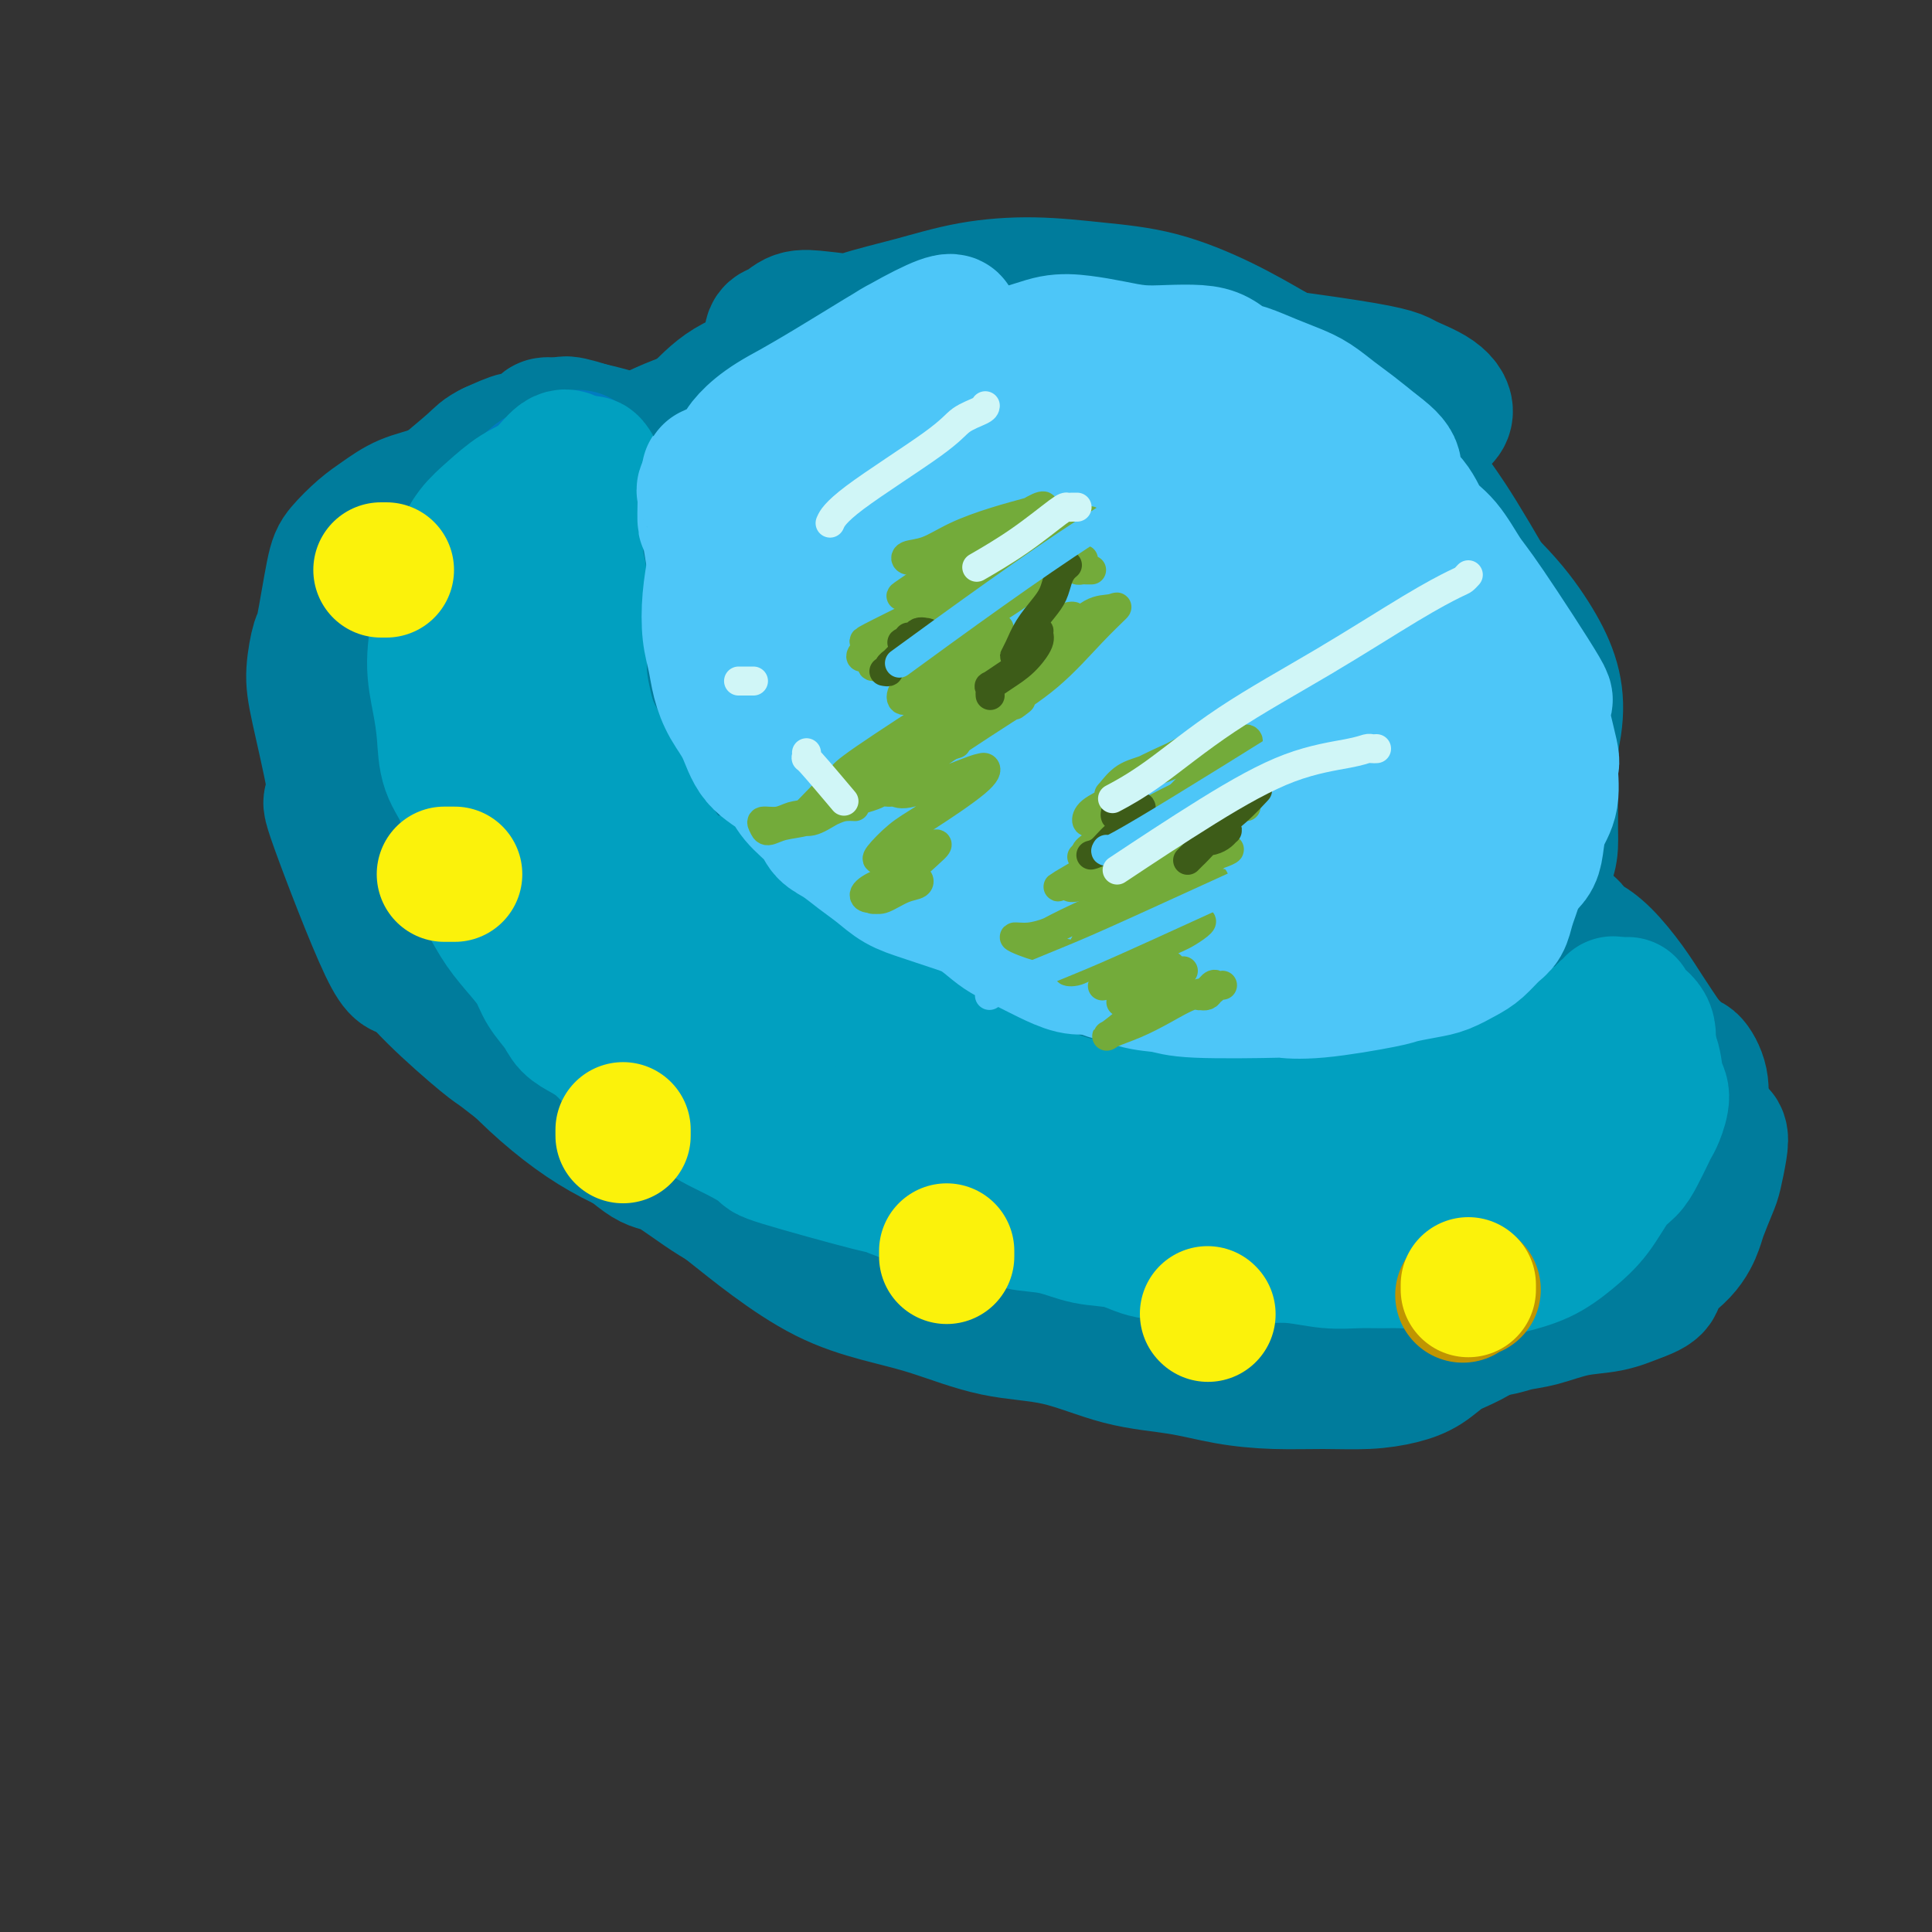 <svg viewBox='0 0 400 400' version='1.1' xmlns='http://www.w3.org/2000/svg' xmlns:xlink='http://www.w3.org/1999/xlink'><rect x="0" y="0" width="400" height="400" fill="#333333" stroke="none"/><g fill='none' stroke='rgb(0,124,156)' stroke-width='28' stroke-linecap='round' stroke-linejoin='round'><path d='M130,93c0.359,-0.397 0.718,-0.794 1,-1c0.282,-0.206 0.486,-0.222 2,-1c1.514,-0.778 4.338,-2.318 9,-4c4.662,-1.682 11.163,-3.507 18,-5c6.837,-1.493 14.010,-2.654 22,-3c7.990,-0.346 16.797,0.125 25,1c8.203,0.875 15.803,2.156 24,4c8.197,1.844 16.992,4.252 25,7c8.008,2.748 15.229,5.836 21,9c5.771,3.164 10.093,6.402 15,11c4.907,4.598 10.401,10.555 14,17c3.599,6.445 5.305,13.378 7,21c1.695,7.622 3.379,15.933 4,23c0.621,7.067 0.180,12.890 -1,17c-1.180,4.110 -3.100,6.508 -6,8c-2.900,1.492 -6.782,2.080 -11,2c-4.218,-0.080 -8.774,-0.827 -14,-2c-5.226,-1.173 -11.124,-2.773 -17,-4c-5.876,-1.227 -11.730,-2.080 -18,-3c-6.270,-0.920 -12.957,-1.908 -20,-3c-7.043,-1.092 -14.441,-2.289 -21,-4c-6.559,-1.711 -12.278,-3.935 -18,-6c-5.722,-2.065 -11.448,-3.972 -17,-7c-5.552,-3.028 -10.932,-7.179 -16,-11c-5.068,-3.821 -9.826,-7.312 -13,-11c-3.174,-3.688 -4.766,-7.571 -7,-11c-2.234,-3.429 -5.110,-6.402 -7,-9c-1.890,-2.598 -2.795,-4.820 -3,-7c-0.205,-2.180 0.291,-4.318 1,-6c0.709,-1.682 1.631,-2.909 3,-4c1.369,-1.091 3.184,-2.045 5,-3'/><path d='M137,108c2.593,-1.749 5.077,-2.621 9,-4c3.923,-1.379 9.287,-3.265 14,-5c4.713,-1.735 8.776,-3.320 13,-4c4.224,-0.680 8.611,-0.456 13,0c4.389,0.456 8.781,1.144 14,3c5.219,1.856 11.266,4.878 17,8c5.734,3.122 11.154,6.343 22,14c10.846,7.657 27.116,19.751 35,26c7.884,6.249 7.380,6.653 9,8c1.620,1.347 5.363,3.637 7,5c1.637,1.363 1.167,1.798 1,2c-0.167,0.202 -0.033,0.171 -1,0c-0.967,-0.171 -3.036,-0.481 -7,-1c-3.964,-0.519 -9.825,-1.246 -18,-3c-8.175,-1.754 -18.665,-4.534 -28,-7c-9.335,-2.466 -17.516,-4.617 -26,-7c-8.484,-2.383 -17.272,-4.998 -25,-8c-7.728,-3.002 -14.395,-6.391 -20,-9c-5.605,-2.609 -10.147,-4.436 -13,-6c-2.853,-1.564 -4.018,-2.863 -5,-4c-0.982,-1.137 -1.783,-2.112 -1,-3c0.783,-0.888 3.148,-1.689 6,-2c2.852,-0.311 6.190,-0.133 11,0c4.810,0.133 11.091,0.222 18,2c6.909,1.778 14.444,5.247 21,9c6.556,3.753 12.132,7.790 17,11c4.868,3.210 9.026,5.592 12,8c2.974,2.408 4.762,4.841 6,6c1.238,1.159 1.925,1.046 1,1c-0.925,-0.046 -3.463,-0.023 -6,0'/><path d='M233,148c-2.475,-0.175 -6.164,-1.111 -11,-2c-4.836,-0.889 -10.819,-1.730 -18,-3c-7.181,-1.270 -15.561,-2.969 -22,-4c-6.439,-1.031 -10.938,-1.393 -14,-2c-3.062,-0.607 -4.688,-1.459 -4,-1c0.688,0.459 3.689,2.228 5,3c1.311,0.772 0.931,0.547 3,2c2.069,1.453 6.586,4.586 12,8c5.414,3.414 11.723,7.110 19,11c7.277,3.890 15.520,7.974 23,10c7.480,2.026 14.198,1.996 20,1c5.802,-0.996 10.689,-2.956 15,-6c4.311,-3.044 8.045,-7.173 10,-11c1.955,-3.827 2.130,-7.354 2,-10c-0.130,-2.646 -0.565,-4.411 -3,-7c-2.435,-2.589 -6.869,-6.001 -13,-10c-6.131,-3.999 -13.961,-8.583 -22,-12c-8.039,-3.417 -16.289,-5.665 -24,-7c-7.711,-1.335 -14.883,-1.757 -21,-1c-6.117,0.757 -11.179,2.694 -14,5c-2.821,2.306 -3.401,4.981 -3,8c0.401,3.019 1.781,6.382 5,10c3.219,3.618 8.275,7.492 14,11c5.725,3.508 12.119,6.649 20,10c7.881,3.351 17.249,6.911 26,10c8.751,3.089 16.884,5.707 24,7c7.116,1.293 13.216,1.261 18,0c4.784,-1.261 8.251,-3.750 10,-7c1.749,-3.250 1.778,-7.260 1,-11c-0.778,-3.740 -2.365,-7.212 -6,-11c-3.635,-3.788 -9.317,-7.894 -15,-12'/><path d='M270,127c-5.823,-3.694 -12.880,-6.928 -20,-9c-7.120,-2.072 -14.303,-2.983 -21,-3c-6.697,-0.017 -12.907,0.861 -17,3c-4.093,2.139 -6.069,5.540 -8,8c-1.931,2.460 -3.815,3.978 1,10c4.815,6.022 16.331,16.547 25,23c8.669,6.453 14.490,8.832 21,11c6.510,2.168 13.707,4.124 20,4c6.293,-0.124 11.681,-2.329 16,-5c4.319,-2.671 7.571,-5.810 10,-9c2.429,-3.190 4.037,-6.432 5,-9c0.963,-2.568 1.280,-4.463 1,-6c-0.280,-1.537 -1.157,-2.718 -2,-4c-0.843,-1.282 -1.650,-2.666 -3,-5c-1.350,-2.334 -3.242,-5.619 -5,-8c-1.758,-2.381 -3.383,-3.857 -5,-6c-1.617,-2.143 -3.227,-4.952 -5,-7c-1.773,-2.048 -3.710,-3.335 -6,-5c-2.290,-1.665 -4.934,-3.708 -7,-6c-2.066,-2.292 -3.554,-4.832 -6,-7c-2.446,-2.168 -5.852,-3.962 -9,-6c-3.148,-2.038 -6.040,-4.318 -9,-6c-2.960,-1.682 -5.988,-2.766 -9,-4c-3.012,-1.234 -6.007,-2.618 -9,-4c-2.993,-1.382 -5.982,-2.761 -9,-4c-3.018,-1.239 -6.063,-2.338 -9,-3c-2.937,-0.662 -5.767,-0.889 -9,-1c-3.233,-0.111 -6.871,-0.107 -10,0c-3.129,0.107 -5.751,0.316 -9,1c-3.249,0.684 -7.124,1.842 -11,3'/><path d='M171,73c-8.071,0.983 -8.748,1.939 -11,3c-2.252,1.061 -6.078,2.226 -9,4c-2.922,1.774 -4.940,4.158 -7,6c-2.060,1.842 -4.163,3.142 -6,5c-1.837,1.858 -3.407,4.275 -5,7c-1.593,2.725 -3.209,5.757 -4,7c-0.791,1.243 -0.756,0.697 -1,1c-0.244,0.303 -0.769,1.457 -1,2c-0.231,0.543 -0.170,0.477 0,0c0.170,-0.477 0.450,-1.363 1,-2c0.550,-0.637 1.369,-1.023 3,-2c1.631,-0.977 4.074,-2.545 7,-4c2.926,-1.455 6.335,-2.797 11,-5c4.665,-2.203 10.586,-5.268 17,-8c6.414,-2.732 13.321,-5.130 20,-7c6.679,-1.870 13.130,-3.211 19,-4c5.870,-0.789 11.157,-1.025 16,-1c4.843,0.025 9.240,0.311 13,1c3.760,0.689 6.882,1.780 10,3c3.118,1.220 6.232,2.567 9,5c2.768,2.433 5.188,5.950 8,9c2.812,3.050 6.014,5.632 9,9c2.986,3.368 5.756,7.523 9,11c3.244,3.477 6.964,6.275 10,10c3.036,3.725 5.390,8.375 8,12c2.610,3.625 5.476,6.223 7,9c1.524,2.777 1.707,5.733 2,9c0.293,3.267 0.697,6.845 1,10c0.303,3.155 0.505,5.888 0,8c-0.505,2.112 -1.716,3.603 -3,5c-1.284,1.397 -2.642,2.698 -4,4'/><path d='M300,180c-1.776,1.801 -2.716,1.804 -4,2c-1.284,0.196 -2.910,0.584 -4,1c-1.090,0.416 -1.643,0.859 -2,1c-0.357,0.141 -0.519,-0.019 -1,0c-0.481,0.019 -1.280,0.216 1,-1c2.280,-1.216 7.639,-3.844 10,-5c2.361,-1.156 1.722,-0.841 3,-2c1.278,-1.159 4.471,-3.791 7,-6c2.529,-2.209 4.395,-3.994 6,-6c1.605,-2.006 2.951,-4.232 4,-7c1.049,-2.768 1.803,-6.078 2,-9c0.197,-2.922 -0.161,-5.455 -1,-8c-0.839,-2.545 -2.159,-5.102 -4,-8c-1.841,-2.898 -4.203,-6.137 -8,-10c-3.797,-3.863 -9.029,-8.352 -12,-11c-2.971,-2.648 -3.681,-3.457 -5,-5c-1.319,-1.543 -3.247,-3.819 -6,-6c-2.753,-2.181 -6.331,-4.265 -9,-6c-2.669,-1.735 -4.427,-3.121 -7,-5c-2.573,-1.879 -5.960,-4.252 -9,-6c-3.040,-1.748 -5.734,-2.872 -9,-4c-3.266,-1.128 -7.106,-2.261 -11,-3c-3.894,-0.739 -7.843,-1.085 -11,-1c-3.157,0.085 -5.523,0.599 -8,1c-2.477,0.401 -5.067,0.687 -6,1c-0.933,0.313 -0.209,0.652 1,1c1.209,0.348 2.904,0.704 5,1c2.096,0.296 4.593,0.533 8,1c3.407,0.467 7.725,1.164 13,2c5.275,0.836 11.507,1.810 18,3c6.493,1.190 13.246,2.595 20,4'/><path d='M281,89c12.975,1.985 12.912,0.946 14,0c1.088,-0.946 3.325,-1.800 4,-3c0.675,-1.200 -0.213,-2.748 -2,-4c-1.787,-1.252 -4.474,-2.209 -6,-3c-1.526,-0.791 -1.891,-1.417 -12,-3c-10.109,-1.583 -29.961,-4.125 -38,-5c-8.039,-0.875 -4.265,-0.084 -5,0c-0.735,0.084 -5.980,-0.540 -10,-1c-4.020,-0.460 -6.815,-0.756 -9,-1c-2.185,-0.244 -3.761,-0.436 -6,0c-2.239,0.436 -5.140,1.501 -8,2c-2.860,0.499 -5.679,0.433 -9,0c-3.321,-0.433 -7.144,-1.233 -10,-2c-2.856,-0.767 -4.744,-1.500 -7,-2c-2.256,-0.500 -4.879,-0.767 -7,-1c-2.121,-0.233 -3.741,-0.431 -5,0c-1.259,0.431 -2.158,1.490 -3,2c-0.842,0.510 -1.627,0.471 -2,1c-0.373,0.529 -0.335,1.625 0,2c0.335,0.375 0.966,0.029 2,0c1.034,-0.029 2.473,0.259 4,0c1.527,-0.259 3.144,-1.065 5,-2c1.856,-0.935 3.950,-1.999 7,-3c3.050,-1.001 7.054,-1.939 11,-3c3.946,-1.061 7.832,-2.246 12,-3c4.168,-0.754 8.617,-1.078 13,-1c4.383,0.078 8.701,0.557 13,1c4.299,0.443 8.581,0.850 13,2c4.419,1.150 8.977,3.043 13,5c4.023,1.957 7.512,3.979 11,6'/><path d='M264,73c5.390,2.870 6.864,4.544 9,6c2.136,1.456 4.932,2.696 8,5c3.068,2.304 6.408,5.674 9,9c2.592,3.326 4.437,6.607 6,9c1.563,2.393 2.843,3.896 6,9c3.157,5.104 8.191,13.807 11,19c2.809,5.193 3.394,6.874 4,9c0.606,2.126 1.234,4.696 2,7c0.766,2.304 1.669,4.340 2,6c0.331,1.660 0.089,2.943 0,5c-0.089,2.057 -0.025,4.888 0,6c0.025,1.112 0.010,0.506 0,2c-0.010,1.494 -0.015,5.087 0,7c0.015,1.913 0.050,2.147 0,3c-0.050,0.853 -0.184,2.325 -1,4c-0.816,1.675 -2.313,3.552 -3,5c-0.687,1.448 -0.565,2.469 -1,3c-0.435,0.531 -1.426,0.574 -2,1c-0.574,0.426 -0.732,1.234 -1,2c-0.268,0.766 -0.647,1.490 -1,2c-0.353,0.510 -0.679,0.808 -1,1c-0.321,0.192 -0.637,0.279 -1,0c-0.363,-0.279 -0.774,-0.924 -1,-1c-0.226,-0.076 -0.268,0.418 0,0c0.268,-0.418 0.845,-1.747 1,-3c0.155,-1.253 -0.113,-2.429 0,-4c0.113,-1.571 0.607,-3.538 1,-6c0.393,-2.462 0.684,-5.418 1,-9c0.316,-3.582 0.658,-7.791 1,-12'/><path d='M313,158c-0.252,-8.377 -1.881,-11.820 -3,-15c-1.119,-3.180 -1.727,-6.096 -2,-8c-0.273,-1.904 -0.210,-2.797 -2,-7c-1.790,-4.203 -5.434,-11.715 -7,-15c-1.566,-3.285 -1.056,-2.344 -2,-3c-0.944,-0.656 -3.342,-2.908 -5,-5c-1.658,-2.092 -2.576,-4.025 -4,-6c-1.424,-1.975 -3.354,-3.992 -6,-6c-2.646,-2.008 -6.009,-4.005 -9,-6c-2.991,-1.995 -5.610,-3.986 -9,-5c-3.390,-1.014 -7.553,-1.050 -11,-1c-3.447,0.050 -6.180,0.186 -9,1c-2.820,0.814 -5.728,2.305 -9,4c-3.272,1.695 -6.910,3.593 -10,6c-3.090,2.407 -5.634,5.325 -8,7c-2.366,1.675 -4.555,2.109 -6,3c-1.445,0.891 -2.145,2.240 -3,3c-0.855,0.760 -1.863,0.933 -3,1c-1.137,0.067 -2.401,0.029 -4,0c-1.599,-0.029 -3.533,-0.048 -6,0c-2.467,0.048 -5.469,0.161 -8,0c-2.531,-0.161 -4.592,-0.598 -7,-1c-2.408,-0.402 -5.165,-0.768 -8,-1c-2.835,-0.232 -5.750,-0.331 -9,-1c-3.250,-0.669 -6.835,-1.909 -10,-3c-3.165,-1.091 -5.910,-2.035 -9,-3c-3.090,-0.965 -6.524,-1.952 -9,-3c-2.476,-1.048 -3.993,-2.157 -6,-3c-2.007,-0.843 -4.503,-1.422 -7,-2'/><path d='M122,89c-7.204,-2.250 -4.715,-0.873 -5,0c-0.285,0.873 -3.343,1.244 -6,2c-2.657,0.756 -4.912,1.898 -6,3c-1.088,1.102 -1.008,2.164 -5,6c-3.992,3.836 -12.056,10.447 -16,14c-3.944,3.553 -3.769,4.049 -4,5c-0.231,0.951 -0.870,2.357 -2,5c-1.130,2.643 -2.752,6.523 -4,10c-1.248,3.477 -2.124,6.552 -2,11c0.124,4.448 1.247,10.270 3,16c1.753,5.730 4.136,11.367 7,18c2.864,6.633 6.208,14.263 10,21c3.792,6.737 8.031,12.580 13,18c4.969,5.420 10.668,10.417 16,14c5.332,3.583 10.297,5.751 16,8c5.703,2.249 12.143,4.579 18,6c5.857,1.421 11.131,1.935 17,3c5.869,1.065 12.332,2.683 19,4c6.668,1.317 13.539,2.335 21,4c7.461,1.665 15.511,3.977 23,6c7.489,2.023 14.417,3.757 21,5c6.583,1.243 12.819,1.994 18,3c5.181,1.006 9.305,2.266 13,3c3.695,0.734 6.961,0.941 10,1c3.039,0.059 5.850,-0.030 8,0c2.150,0.030 3.637,0.177 5,0c1.363,-0.177 2.600,-0.680 4,-1c1.400,-0.320 2.963,-0.457 5,-1c2.037,-0.543 4.548,-1.492 7,-2c2.452,-0.508 4.843,-0.574 7,-1c2.157,-0.426 4.078,-1.213 6,-2'/><path d='M339,268c5.135,-1.759 3.474,-2.656 4,-4c0.526,-1.344 3.240,-3.134 5,-5c1.760,-1.866 2.566,-3.808 3,-5c0.434,-1.192 0.496,-1.633 1,-3c0.504,-1.367 1.451,-3.661 2,-5c0.549,-1.339 0.700,-1.723 1,-3c0.300,-1.277 0.750,-3.447 1,-5c0.250,-1.553 0.300,-2.489 0,-3c-0.300,-0.511 -0.951,-0.598 -2,-1c-1.049,-0.402 -2.497,-1.118 -4,-1c-1.503,0.118 -3.062,1.072 -5,2c-1.938,0.928 -4.255,1.832 -7,3c-2.745,1.168 -5.918,2.602 -10,4c-4.082,1.398 -9.074,2.761 -14,4c-4.926,1.239 -9.788,2.356 -15,3c-5.212,0.644 -10.774,0.817 -16,1c-5.226,0.183 -10.115,0.376 -15,0c-4.885,-0.376 -9.767,-1.322 -15,-2c-5.233,-0.678 -10.816,-1.087 -16,-2c-5.184,-0.913 -9.970,-2.330 -15,-3c-5.030,-0.670 -10.304,-0.592 -15,-1c-4.696,-0.408 -8.813,-1.303 -13,-2c-4.187,-0.697 -8.445,-1.197 -13,-2c-4.555,-0.803 -9.408,-1.910 -14,-3c-4.592,-1.090 -8.922,-2.164 -13,-4c-4.078,-1.836 -7.905,-4.434 -12,-7c-4.095,-2.566 -8.458,-5.100 -12,-8c-3.542,-2.900 -6.261,-6.165 -9,-9c-2.739,-2.835 -5.497,-5.238 -8,-8c-2.503,-2.762 -4.752,-5.881 -7,-9'/><path d='M106,190c-6.717,-6.689 -5.509,-6.413 -6,-8c-0.491,-1.587 -2.680,-5.039 -4,-8c-1.320,-2.961 -1.772,-5.432 -2,-9c-0.228,-3.568 -0.233,-8.231 0,-12c0.233,-3.769 0.703,-6.642 2,-13c1.297,-6.358 3.419,-16.200 5,-21c1.581,-4.800 2.619,-4.558 4,-6c1.381,-1.442 3.104,-4.569 5,-7c1.896,-2.431 3.966,-4.166 6,-6c2.034,-1.834 4.034,-3.768 6,-5c1.966,-1.232 3.898,-1.762 5,-2c1.102,-0.238 1.373,-0.183 2,0c0.627,0.183 1.611,0.494 2,1c0.389,0.506 0.183,1.207 0,2c-0.183,0.793 -0.342,1.678 -1,3c-0.658,1.322 -1.815,3.082 -3,5c-1.185,1.918 -2.399,3.993 -4,7c-1.601,3.007 -3.590,6.947 -5,11c-1.410,4.053 -2.240,8.220 -3,12c-0.760,3.780 -1.451,7.173 -2,11c-0.549,3.827 -0.957,8.089 -1,12c-0.043,3.911 0.277,7.471 1,11c0.723,3.529 1.848,7.027 3,10c1.152,2.973 2.330,5.420 4,8c1.670,2.580 3.833,5.292 7,8c3.167,2.708 7.338,5.411 13,8c5.662,2.589 12.817,5.065 19,7c6.183,1.935 11.395,3.329 16,4c4.605,0.671 8.601,0.620 13,1c4.399,0.380 9.199,1.190 14,2'/><path d='M202,216c9.563,1.433 11.970,1.514 16,2c4.030,0.486 9.684,1.375 15,3c5.316,1.625 10.294,3.986 15,6c4.706,2.014 9.141,3.680 13,5c3.859,1.320 7.142,2.295 15,3c7.858,0.705 20.290,1.139 26,1c5.710,-0.139 4.697,-0.851 5,-1c0.303,-0.149 1.923,0.263 3,0c1.077,-0.263 1.611,-1.203 2,-2c0.389,-0.797 0.633,-1.453 0,-2c-0.633,-0.547 -2.144,-0.985 -4,-2c-1.856,-1.015 -4.059,-2.606 -9,-5c-4.941,-2.394 -12.621,-5.591 -21,-9c-8.379,-3.409 -17.456,-7.030 -26,-10c-8.544,-2.970 -16.556,-5.288 -24,-8c-7.444,-2.712 -14.320,-5.817 -20,-9c-5.680,-3.183 -10.163,-6.444 -15,-10c-4.837,-3.556 -10.026,-7.408 -15,-11c-4.974,-3.592 -9.732,-6.926 -14,-10c-4.268,-3.074 -8.046,-5.890 -11,-7c-2.954,-1.110 -5.082,-0.516 -7,0c-1.918,0.516 -3.625,0.953 -5,2c-1.375,1.047 -2.420,2.705 -4,5c-1.580,2.295 -3.697,5.229 -5,8c-1.303,2.771 -1.792,5.381 -2,7c-0.208,1.619 -0.134,2.248 0,3c0.134,0.752 0.329,1.627 2,3c1.671,1.373 4.819,3.244 9,5c4.181,1.756 9.395,3.396 16,6c6.605,2.604 14.601,6.173 22,9c7.399,2.827 14.199,4.914 21,7'/><path d='M200,205c14.611,5.454 17.140,5.590 22,6c4.860,0.410 12.053,1.095 18,2c5.947,0.905 10.649,2.031 15,3c4.351,0.969 8.352,1.780 11,2c2.648,0.220 3.942,-0.150 9,1c5.058,1.150 13.879,3.819 18,5c4.121,1.181 3.542,0.875 4,1c0.458,0.125 1.952,0.682 4,1c2.048,0.318 4.649,0.396 7,1c2.351,0.604 4.454,1.733 6,2c1.546,0.267 2.537,-0.329 4,0c1.463,0.329 3.397,1.582 5,2c1.603,0.418 2.875,0.000 4,0c1.125,-0.000 2.102,0.416 3,0c0.898,-0.416 1.717,-1.665 2,-3c0.283,-1.335 0.032,-2.758 0,-4c-0.032,-1.242 0.157,-2.304 0,-4c-0.157,-1.696 -0.659,-4.027 -1,-6c-0.341,-1.973 -0.521,-3.587 -1,-5c-0.479,-1.413 -1.257,-2.626 -2,-4c-0.743,-1.374 -1.450,-2.910 -2,-4c-0.550,-1.090 -0.944,-1.735 -1,-3c-0.056,-1.265 0.224,-3.150 0,-4c-0.224,-0.850 -0.953,-0.666 -1,-1c-0.047,-0.334 0.588,-1.186 1,-1c0.412,0.186 0.602,1.409 1,2c0.398,0.591 1.004,0.551 2,1c0.996,0.449 2.380,1.388 4,3c1.620,1.612 3.475,3.895 5,6c1.525,2.105 2.722,4.030 4,6c1.278,1.970 2.639,3.985 4,6'/><path d='M345,216c4.105,4.136 4.368,3.477 5,4c0.632,0.523 1.634,2.228 2,4c0.366,1.772 0.095,3.613 0,5c-0.095,1.387 -0.015,2.322 0,3c0.015,0.678 -0.037,1.101 0,3c0.037,1.899 0.162,5.276 0,7c-0.162,1.724 -0.610,1.795 -2,3c-1.390,1.205 -3.723,3.543 -5,5c-1.277,1.457 -1.498,2.034 -2,3c-0.502,0.966 -1.286,2.320 -2,3c-0.714,0.680 -1.357,0.684 -2,1c-0.643,0.316 -1.284,0.942 -2,1c-0.716,0.058 -1.506,-0.451 -2,-1c-0.494,-0.549 -0.692,-1.136 -1,-3c-0.308,-1.864 -0.725,-5.005 -1,-8c-0.275,-2.995 -0.407,-5.842 -1,-9c-0.593,-3.158 -1.646,-6.625 -3,-10c-1.354,-3.375 -3.010,-6.658 -4,-9c-0.990,-2.342 -1.313,-3.742 -2,-5c-0.687,-1.258 -1.739,-2.376 -3,-3c-1.261,-0.624 -2.730,-0.756 -4,-1c-1.270,-0.244 -2.342,-0.599 -3,-1c-0.658,-0.401 -0.903,-0.847 -1,-1c-0.097,-0.153 -0.044,-0.014 0,0c0.044,0.014 0.081,-0.099 0,0c-0.081,0.099 -0.279,0.408 0,1c0.279,0.592 1.037,1.467 2,3c0.963,1.533 2.132,3.724 3,6c0.868,2.276 1.434,4.638 2,7'/><path d='M319,224c1.268,4.001 1.437,6.003 2,8c0.563,1.997 1.521,3.989 2,6c0.479,2.011 0.480,4.040 0,6c-0.480,1.960 -1.442,3.851 -2,5c-0.558,1.149 -0.713,1.556 -2,5c-1.287,3.444 -3.705,9.924 -5,13c-1.295,3.076 -1.465,2.749 -2,3c-0.535,0.251 -1.433,1.082 -2,2c-0.567,0.918 -0.803,1.923 -2,3c-1.197,1.077 -3.356,2.226 -5,3c-1.644,0.774 -2.774,1.174 -4,2c-1.226,0.826 -2.547,2.078 -4,3c-1.453,0.922 -3.039,1.513 -5,2c-1.961,0.487 -4.298,0.870 -7,1c-2.702,0.130 -5.771,0.007 -9,0c-3.229,-0.007 -6.620,0.103 -10,0c-3.380,-0.103 -6.751,-0.420 -10,-1c-3.249,-0.580 -6.378,-1.422 -10,-2c-3.622,-0.578 -7.738,-0.892 -12,-2c-4.262,-1.108 -8.669,-3.010 -13,-4c-4.331,-0.990 -8.585,-1.067 -13,-2c-4.415,-0.933 -8.992,-2.722 -13,-4c-4.008,-1.278 -7.447,-2.044 -11,-3c-3.553,-0.956 -7.221,-2.102 -11,-4c-3.779,-1.898 -7.671,-4.549 -11,-7c-3.329,-2.451 -6.096,-4.703 -9,-7c-2.904,-2.297 -5.944,-4.640 -9,-7c-3.056,-2.360 -6.128,-4.736 -9,-7c-2.872,-2.264 -5.542,-4.417 -8,-6c-2.458,-1.583 -4.702,-2.595 -7,-4c-2.298,-1.405 -4.649,-3.202 -7,-5'/><path d='M111,221c-10.517,-7.483 -6.809,-4.690 -7,-5c-0.191,-0.310 -4.280,-3.724 -7,-6c-2.720,-2.276 -4.071,-3.413 -6,-5c-1.929,-1.587 -4.437,-3.623 -6,-4c-1.563,-0.377 -2.180,0.904 -5,-5c-2.820,-5.904 -7.842,-18.992 -10,-25c-2.158,-6.008 -1.451,-4.935 -1,-5c0.451,-0.065 0.645,-1.269 0,-5c-0.645,-3.731 -2.128,-9.990 -3,-14c-0.872,-4.010 -1.133,-5.772 -1,-8c0.133,-2.228 0.661,-4.921 1,-6c0.339,-1.079 0.491,-0.543 1,-3c0.509,-2.457 1.376,-7.908 2,-11c0.624,-3.092 1.004,-3.825 2,-5c0.996,-1.175 2.606,-2.793 4,-4c1.394,-1.207 2.570,-2.003 4,-3c1.430,-0.997 3.114,-2.196 5,-3c1.886,-0.804 3.975,-1.212 6,-2c2.025,-0.788 3.985,-1.955 6,-3c2.015,-1.045 4.083,-1.969 6,-3c1.917,-1.031 3.681,-2.171 5,-3c1.319,-0.829 2.192,-1.347 3,-2c0.808,-0.653 1.550,-1.441 2,-2c0.450,-0.559 0.608,-0.888 1,-1c0.392,-0.112 1.019,-0.007 1,0c-0.019,0.007 -0.685,-0.084 -1,0c-0.315,0.084 -0.280,0.342 -1,1c-0.720,0.658 -2.194,1.716 -3,2c-0.806,0.284 -0.945,-0.204 -2,0c-1.055,0.204 -3.028,1.102 -5,2'/><path d='M102,93c-2.099,1.002 -2.347,1.508 -4,3c-1.653,1.492 -4.711,3.971 -7,6c-2.289,2.029 -3.809,3.610 -6,6c-2.191,2.390 -5.051,5.590 -7,9c-1.949,3.410 -2.985,7.029 -4,10c-1.015,2.971 -2.010,5.292 -3,11c-0.990,5.708 -1.975,14.803 -2,21c-0.025,6.197 0.910,9.496 2,13c1.090,3.504 2.334,7.212 4,11c1.666,3.788 3.755,7.656 5,10c1.245,2.344 1.645,3.165 3,5c1.355,1.835 3.664,4.683 7,8c3.336,3.317 7.698,7.103 10,9c2.302,1.897 2.544,1.905 4,3c1.456,1.095 4.125,3.279 8,6c3.875,2.721 8.957,5.981 13,9c4.043,3.019 7.048,5.796 9,7c1.952,1.204 2.850,0.834 5,2c2.150,1.166 5.551,3.867 9,6c3.449,2.133 6.947,3.699 10,5c3.053,1.301 5.662,2.338 8,3c2.338,0.662 4.404,0.950 7,2c2.596,1.050 5.720,2.862 9,4c3.280,1.138 6.715,1.601 10,2c3.285,0.399 6.421,0.733 9,1c2.579,0.267 4.603,0.467 7,1c2.397,0.533 5.168,1.401 8,2c2.832,0.599 5.724,0.931 8,1c2.276,0.069 3.936,-0.123 6,0c2.064,0.123 4.532,0.562 7,1'/><path d='M237,270c9.822,1.598 6.876,1.593 7,2c0.124,0.407 3.319,1.226 6,2c2.681,0.774 4.847,1.504 7,2c2.153,0.496 4.293,0.760 7,1c2.707,0.240 5.980,0.458 8,1c2.020,0.542 2.786,1.410 7,1c4.214,-0.410 11.877,-2.096 16,-3c4.123,-0.904 4.707,-1.024 6,-2c1.293,-0.976 3.297,-2.808 5,-4c1.703,-1.192 3.106,-1.745 4,-3c0.894,-1.255 1.280,-3.211 2,-5c0.720,-1.789 1.775,-3.412 2,-5c0.225,-1.588 -0.378,-3.140 -1,-5c-0.622,-1.860 -1.262,-4.028 -3,-6c-1.738,-1.972 -4.572,-3.749 -7,-6c-2.428,-2.251 -4.448,-4.975 -8,-8c-3.552,-3.025 -8.634,-6.349 -15,-10c-6.366,-3.651 -14.016,-7.629 -21,-11c-6.984,-3.371 -13.304,-6.136 -20,-9c-6.696,-2.864 -13.770,-5.828 -20,-8c-6.230,-2.172 -11.618,-3.553 -17,-5c-5.382,-1.447 -10.759,-2.962 -16,-4c-5.241,-1.038 -10.345,-1.601 -15,-2c-4.655,-0.399 -8.861,-0.634 -13,-1c-4.139,-0.366 -8.211,-0.863 -11,-2c-2.789,-1.137 -4.294,-2.913 -6,-4c-1.706,-1.087 -3.613,-1.485 -5,-2c-1.387,-0.515 -2.253,-1.147 -3,-2c-0.747,-0.853 -1.373,-1.926 -2,-3'/><path d='M131,169c-2.848,-2.420 -1.967,-2.968 -2,-4c-0.033,-1.032 -0.980,-2.546 -2,-4c-1.020,-1.454 -2.113,-2.846 -3,-4c-0.887,-1.154 -1.569,-2.070 -2,-3c-0.431,-0.930 -0.613,-1.873 -2,-4c-1.387,-2.127 -3.980,-5.438 -5,-7c-1.020,-1.562 -0.467,-1.374 0,-2c0.467,-0.626 0.847,-2.066 2,-4c1.153,-1.934 3.080,-4.360 4,-6c0.920,-1.640 0.835,-2.492 1,-3c0.165,-0.508 0.580,-0.672 1,-1c0.420,-0.328 0.844,-0.819 1,-1c0.156,-0.181 0.045,-0.052 0,0c-0.045,0.052 -0.022,0.026 0,0'/></g>
<g fill='none' stroke='rgb(1,124,193)' stroke-width='28' stroke-linecap='round' stroke-linejoin='round'><path d='M120,96c-0.015,0.099 -0.030,0.198 0,0c0.030,-0.198 0.104,-0.692 0,-1c-0.104,-0.308 -0.386,-0.430 -1,0c-0.614,0.430 -1.561,1.412 -3,2c-1.439,0.588 -3.370,0.783 -5,2c-1.630,1.217 -2.958,3.456 -4,5c-1.042,1.544 -1.799,2.393 -3,4c-1.201,1.607 -2.847,3.973 -4,6c-1.153,2.027 -1.812,3.716 -2,6c-0.188,2.284 0.097,5.164 0,8c-0.097,2.836 -0.574,5.628 -1,8c-0.426,2.372 -0.801,4.323 -1,7c-0.199,2.677 -0.221,6.079 0,9c0.221,2.921 0.684,5.361 1,8c0.316,2.639 0.486,5.479 1,8c0.514,2.521 1.371,4.724 2,7c0.629,2.276 1.030,4.624 2,7c0.970,2.376 2.510,4.779 4,7c1.490,2.221 2.932,4.261 5,6c2.068,1.739 4.764,3.178 7,5c2.236,1.822 4.011,4.028 6,6c1.989,1.972 4.190,3.709 6,5c1.810,1.291 3.227,2.134 5,3c1.773,0.866 3.900,1.755 6,3c2.100,1.245 4.171,2.848 6,4c1.829,1.152 3.415,1.855 6,3c2.585,1.145 6.168,2.732 9,4c2.832,1.268 4.914,2.216 7,3c2.086,0.784 4.177,1.403 6,2c1.823,0.597 3.378,1.170 5,2c1.622,0.830 3.311,1.915 5,3'/><path d='M185,238c9.923,4.555 7.232,2.443 8,2c0.768,-0.443 4.995,0.783 8,2c3.005,1.217 4.789,2.425 7,3c2.211,0.575 4.848,0.519 8,1c3.152,0.481 6.819,1.501 8,2c1.181,0.499 -0.125,0.478 6,2c6.125,1.522 19.680,4.586 25,6c5.320,1.414 2.405,1.178 2,1c-0.405,-0.178 1.700,-0.296 4,0c2.300,0.296 4.795,1.008 7,1c2.205,-0.008 4.122,-0.734 6,-1c1.878,-0.266 3.719,-0.071 5,0c1.281,0.071 2.003,0.019 3,0c0.997,-0.019 2.268,-0.005 3,0c0.732,0.005 0.923,0.001 1,0c0.077,-0.001 0.038,-0.001 0,0'/></g>
<g fill='none' stroke='rgb(1,160,192)' stroke-width='28' stroke-linecap='round' stroke-linejoin='round'><path d='M118,95c0.010,0.007 0.020,0.015 0,0c-0.020,-0.015 -0.069,-0.052 0,0c0.069,0.052 0.255,0.194 0,0c-0.255,-0.194 -0.953,-0.724 -2,0c-1.047,0.724 -2.443,2.702 -4,4c-1.557,1.298 -3.275,1.917 -5,3c-1.725,1.083 -3.456,2.631 -5,4c-1.544,1.369 -2.902,2.558 -4,4c-1.098,1.442 -1.938,3.135 -3,5c-1.062,1.865 -2.348,3.900 -3,6c-0.652,2.100 -0.671,4.265 -1,7c-0.329,2.735 -0.967,6.039 -1,9c-0.033,2.961 0.540,5.578 1,8c0.460,2.422 0.806,4.648 1,7c0.194,2.352 0.236,4.828 1,7c0.764,2.172 2.248,4.039 3,6c0.752,1.961 0.770,4.014 1,6c0.230,1.986 0.673,3.903 1,6c0.327,2.097 0.539,4.374 1,6c0.461,1.626 1.172,2.601 2,4c0.828,1.399 1.773,3.221 3,5c1.227,1.779 2.737,3.516 4,5c1.263,1.484 2.281,2.715 3,4c0.719,1.285 1.140,2.623 2,4c0.860,1.377 2.159,2.795 3,4c0.841,1.205 1.224,2.199 2,3c0.776,0.801 1.946,1.408 3,2c1.054,0.592 1.994,1.169 3,2c1.006,0.831 2.079,1.916 3,3c0.921,1.084 1.692,2.167 3,3c1.308,0.833 3.154,1.417 5,2'/><path d='M135,224c3.590,2.397 4.063,2.390 5,3c0.937,0.610 2.336,1.837 4,3c1.664,1.163 3.594,2.264 5,3c1.406,0.736 2.290,1.109 4,2c1.710,0.891 4.247,2.301 5,3c0.753,0.699 -0.276,0.687 4,2c4.276,1.313 13.859,3.953 18,5c4.141,1.047 2.839,0.503 4,1c1.161,0.497 4.783,2.035 9,3c4.217,0.965 9.029,1.357 12,2c2.971,0.643 4.102,1.539 6,2c1.898,0.461 4.565,0.488 7,1c2.435,0.512 4.638,1.509 7,2c2.362,0.491 4.883,0.475 7,1c2.117,0.525 3.832,1.591 6,2c2.168,0.409 4.790,0.161 7,0c2.210,-0.161 4.007,-0.236 6,0c1.993,0.236 4.181,0.781 6,1c1.819,0.219 3.270,0.111 5,0c1.730,-0.111 3.738,-0.226 6,0c2.262,0.226 4.776,0.794 7,1c2.224,0.206 4.158,0.052 6,0c1.842,-0.052 3.591,0.000 5,0c1.409,-0.000 2.477,-0.052 4,0c1.523,0.052 3.499,0.208 5,0c1.501,-0.208 2.527,-0.779 4,-1c1.473,-0.221 3.395,-0.090 5,0c1.605,0.090 2.894,0.140 4,0c1.106,-0.140 2.030,-0.468 3,-1c0.970,-0.532 1.985,-1.266 3,-2'/><path d='M314,257c3.511,-0.955 2.787,-1.341 3,-2c0.213,-0.659 1.362,-1.590 2,-2c0.638,-0.410 0.763,-0.299 1,-1c0.237,-0.701 0.584,-2.216 1,-3c0.416,-0.784 0.900,-0.839 1,-1c0.100,-0.161 -0.183,-0.429 1,-3c1.183,-2.571 3.834,-7.444 5,-10c1.166,-2.556 0.848,-2.796 1,-3c0.152,-0.204 0.773,-0.374 1,-1c0.227,-0.626 0.060,-1.708 0,-3c-0.060,-1.292 -0.015,-2.794 0,-4c0.015,-1.206 -0.002,-2.116 0,-3c0.002,-0.884 0.022,-1.743 0,-2c-0.022,-0.257 -0.087,0.086 0,0c0.087,-0.086 0.326,-0.601 0,-1c-0.326,-0.399 -1.215,-0.682 -2,-1c-0.785,-0.318 -1.464,-0.671 -2,-1c-0.536,-0.329 -0.927,-0.634 -1,-1c-0.073,-0.366 0.174,-0.794 0,-1c-0.174,-0.206 -0.770,-0.189 -1,0c-0.230,0.189 -0.096,0.550 0,1c0.096,0.450 0.152,0.988 0,1c-0.152,0.012 -0.514,-0.503 -1,0c-0.486,0.503 -1.097,2.025 -2,4c-0.903,1.975 -2.098,4.405 -4,7c-1.902,2.595 -4.510,5.355 -7,8c-2.490,2.645 -4.863,5.174 -7,7c-2.137,1.826 -4.039,2.950 -6,4c-1.961,1.050 -3.980,2.025 -6,3'/><path d='M291,249c-3.724,2.337 -3.533,1.178 -5,1c-1.467,-0.178 -4.592,0.624 -6,1c-1.408,0.376 -1.099,0.326 -8,0c-6.901,-0.326 -21.010,-0.929 -29,-2c-7.990,-1.071 -9.860,-2.611 -13,-3c-3.140,-0.389 -7.551,0.374 -13,0c-5.449,-0.374 -11.935,-1.886 -16,-3c-4.065,-1.114 -5.707,-1.832 -8,-3c-2.293,-1.168 -5.236,-2.787 -8,-5c-2.764,-2.213 -5.348,-5.019 -8,-8c-2.652,-2.981 -5.370,-6.136 -8,-9c-2.630,-2.864 -5.172,-5.436 -8,-8c-2.828,-2.564 -5.943,-5.118 -8,-7c-2.057,-1.882 -3.056,-3.092 -4,-5c-0.944,-1.908 -1.831,-4.515 -3,-7c-1.169,-2.485 -2.618,-4.847 -4,-7c-1.382,-2.153 -2.695,-4.097 -4,-6c-1.305,-1.903 -2.601,-3.764 -4,-6c-1.399,-2.236 -2.900,-4.848 -4,-7c-1.100,-2.152 -1.797,-3.844 -3,-6c-1.203,-2.156 -2.911,-4.776 -4,-7c-1.089,-2.224 -1.559,-4.050 -2,-6c-0.441,-1.950 -0.854,-4.023 -1,-6c-0.146,-1.977 -0.025,-3.859 0,-6c0.025,-2.141 -0.045,-4.543 0,-7c0.045,-2.457 0.204,-4.969 0,-7c-0.204,-2.031 -0.773,-3.580 -1,-5c-0.227,-1.420 -0.114,-2.710 0,-4'/><path d='M119,111c-0.381,-6.592 0.668,-2.574 1,-2c0.332,0.574 -0.051,-2.298 0,-4c0.051,-1.702 0.536,-2.233 1,-3c0.464,-0.767 0.907,-1.770 1,-3c0.093,-1.230 -0.164,-2.687 0,-3c0.164,-0.313 0.748,0.518 1,1c0.252,0.482 0.170,0.614 0,1c-0.170,0.386 -0.428,1.026 -1,2c-0.572,0.974 -1.456,2.282 -2,4c-0.544,1.718 -0.746,3.847 -2,6c-1.254,2.153 -3.559,4.330 -5,7c-1.441,2.670 -2.017,5.834 -3,9c-0.983,3.166 -2.373,6.336 -3,9c-0.627,2.664 -0.490,4.823 -1,7c-0.510,2.177 -1.668,4.372 -2,7c-0.332,2.628 0.161,5.688 1,8c0.839,2.312 2.024,3.877 3,6c0.976,2.123 1.742,4.804 3,7c1.258,2.196 3.007,3.907 5,6c1.993,2.093 4.230,4.569 6,7c1.770,2.431 3.072,4.818 5,7c1.928,2.182 4.480,4.158 7,6c2.520,1.842 5.007,3.551 7,5c1.993,1.449 3.490,2.637 5,4c1.510,1.363 3.032,2.900 5,4c1.968,1.100 4.381,1.764 7,3c2.619,1.236 5.444,3.043 8,4c2.556,0.957 4.842,1.065 7,2c2.158,0.935 4.188,2.696 7,4c2.812,1.304 6.406,2.152 10,3'/><path d='M190,225c7.958,3.078 8.354,2.773 10,3c1.646,0.227 4.542,0.985 7,2c2.458,1.015 4.479,2.286 7,3c2.521,0.714 5.541,0.870 7,1c1.459,0.130 1.357,0.233 7,0c5.643,-0.233 17.032,-0.802 22,-1c4.968,-0.198 3.514,-0.024 4,0c0.486,0.024 2.911,-0.102 6,0c3.089,0.102 6.842,0.432 10,0c3.158,-0.432 5.721,-1.625 8,-2c2.279,-0.375 4.273,0.069 6,0c1.727,-0.069 3.186,-0.653 5,-1c1.814,-0.347 3.984,-0.459 6,-1c2.016,-0.541 3.880,-1.511 6,-2c2.120,-0.489 4.497,-0.497 6,-1c1.503,-0.503 2.133,-1.501 3,-2c0.867,-0.499 1.972,-0.501 3,-1c1.028,-0.499 1.978,-1.497 3,-2c1.022,-0.503 2.114,-0.513 3,-1c0.886,-0.487 1.564,-1.451 2,-2c0.436,-0.549 0.630,-0.683 1,-1c0.370,-0.317 0.918,-0.817 1,-1c0.082,-0.183 -0.301,-0.049 0,0c0.301,0.049 1.287,0.013 2,0c0.713,-0.013 1.154,-0.004 2,0c0.846,0.004 2.099,0.001 3,0c0.901,-0.001 1.451,-0.001 2,0'/><path d='M332,216c1.599,-0.227 1.097,-0.793 1,-1c-0.097,-0.207 0.212,-0.053 0,0c-0.212,0.053 -0.944,0.006 -1,0c-0.056,-0.006 0.566,0.030 -2,1c-2.566,0.970 -8.318,2.876 -11,4c-2.682,1.124 -2.292,1.467 -3,2c-0.708,0.533 -2.514,1.257 -6,2c-3.486,0.743 -8.652,1.506 -13,2c-4.348,0.494 -7.876,0.720 -10,1c-2.124,0.280 -2.842,0.613 -5,1c-2.158,0.387 -5.755,0.826 -10,1c-4.245,0.174 -9.136,0.082 -13,0c-3.864,-0.082 -6.701,-0.155 -10,0c-3.299,0.155 -7.062,0.539 -10,1c-2.938,0.461 -5.053,1.000 -8,1c-2.947,-0.000 -6.727,-0.540 -10,-1c-3.273,-0.460 -6.037,-0.841 -8,-1c-1.963,-0.159 -3.123,-0.097 -4,0c-0.877,0.097 -1.470,0.230 -1,0c0.470,-0.230 2.003,-0.824 4,-1c1.997,-0.176 4.459,0.065 8,1c3.541,0.935 8.162,2.562 13,4c4.838,1.438 9.893,2.685 16,4c6.107,1.315 13.267,2.696 19,4c5.733,1.304 10.039,2.529 14,3c3.961,0.471 7.577,0.188 11,0c3.423,-0.188 6.652,-0.281 10,-1c3.348,-0.719 6.814,-2.062 9,-3c2.186,-0.938 3.093,-1.469 4,-2'/><path d='M316,238c2.864,-1.432 3.524,-2.514 4,-3c0.476,-0.486 0.767,-0.378 2,-1c1.233,-0.622 3.409,-1.975 5,-3c1.591,-1.025 2.597,-1.721 3,-2c0.403,-0.279 0.201,-0.139 0,0'/><path d='M331,211c0.445,0.081 0.890,0.162 1,0c0.110,-0.162 -0.114,-0.566 0,-1c0.114,-0.434 0.565,-0.897 1,-1c0.435,-0.103 0.852,0.156 1,0c0.148,-0.156 0.027,-0.725 0,-1c-0.027,-0.275 0.040,-0.255 0,0c-0.040,0.255 -0.186,0.744 0,1c0.186,0.256 0.704,0.278 1,0c0.296,-0.278 0.371,-0.855 1,0c0.629,0.855 1.812,3.143 3,5c1.188,1.857 2.382,3.285 3,5c0.618,1.715 0.661,3.718 1,5c0.339,1.282 0.974,1.845 1,3c0.026,1.155 -0.559,2.904 -1,4c-0.441,1.096 -0.739,1.540 -1,2c-0.261,0.460 -0.484,0.937 -1,2c-0.516,1.063 -1.326,2.713 -2,4c-0.674,1.287 -1.213,2.211 -2,3c-0.787,0.789 -1.823,1.445 -3,3c-1.177,1.555 -2.495,4.011 -4,6c-1.505,1.989 -3.197,3.513 -5,5c-1.803,1.487 -3.716,2.939 -6,4c-2.284,1.061 -4.938,1.732 -6,2c-1.062,0.268 -0.531,0.134 0,0'/><path d='M337,208c-0.022,0.366 -0.043,0.733 0,1c0.043,0.267 0.152,0.436 1,1c0.848,0.564 2.437,1.525 3,3c0.563,1.475 0.101,3.465 0,5c-0.101,1.535 0.159,2.617 0,4c-0.159,1.383 -0.737,3.068 -1,5c-0.263,1.932 -0.212,4.111 -1,6c-0.788,1.889 -2.415,3.489 -4,5c-1.585,1.511 -3.129,2.934 -5,4c-1.871,1.066 -4.069,1.774 -7,3c-2.931,1.226 -6.596,2.970 -10,4c-3.404,1.030 -6.548,1.345 -10,2c-3.452,0.655 -7.213,1.649 -12,2c-4.787,0.351 -10.599,0.059 -16,0c-5.401,-0.059 -10.390,0.117 -15,0c-4.610,-0.117 -8.840,-0.526 -13,-1c-4.160,-0.474 -8.249,-1.014 -13,-2c-4.751,-0.986 -10.164,-2.419 -14,-4c-3.836,-1.581 -6.096,-3.309 -7,-4c-0.904,-0.691 -0.452,-0.346 0,0'/><path d='M228,230c-0.309,0.131 -0.618,0.262 -1,0c-0.382,-0.262 -0.837,-0.915 -1,-1c-0.163,-0.085 -0.035,0.400 -2,0c-1.965,-0.400 -6.024,-1.685 -9,-3c-2.976,-1.315 -4.868,-2.659 -7,-4c-2.132,-1.341 -4.505,-2.680 -7,-4c-2.495,-1.320 -5.113,-2.621 -8,-4c-2.887,-1.379 -6.042,-2.836 -9,-4c-2.958,-1.164 -5.720,-2.034 -8,-3c-2.280,-0.966 -4.078,-2.027 -6,-4c-1.922,-1.973 -3.967,-4.857 -6,-7c-2.033,-2.143 -4.052,-3.544 -6,-5c-1.948,-1.456 -3.824,-2.965 -5,-4c-1.176,-1.035 -1.651,-1.595 -2,-2c-0.349,-0.405 -0.571,-0.657 -1,-1c-0.429,-0.343 -1.066,-0.779 -1,-1c0.066,-0.221 0.833,-0.228 1,0c0.167,0.228 -0.267,0.689 0,1c0.267,0.311 1.234,0.470 2,1c0.766,0.530 1.330,1.431 3,3c1.670,1.569 4.445,3.804 7,6c2.555,2.196 4.889,4.351 8,6c3.111,1.649 6.999,2.793 12,5c5.001,2.207 11.116,5.479 16,8c4.884,2.521 8.538,4.292 10,5c1.462,0.708 0.731,0.354 0,0'/></g>
<g fill='none' stroke='rgb(77,198,248)' stroke-width='28' stroke-linecap='round' stroke-linejoin='round'><path d='M169,86c-0.123,0.288 -0.246,0.575 -1,1c-0.754,0.425 -2.139,0.987 -4,2c-1.861,1.013 -4.197,2.477 -7,4c-2.803,1.523 -6.072,3.106 -8,4c-1.928,0.894 -2.515,1.100 -2,1c0.515,-0.100 2.133,-0.507 5,-2c2.867,-1.493 6.982,-4.072 11,-7c4.018,-2.928 7.939,-6.206 12,-9c4.061,-2.794 8.261,-5.103 11,-7c2.739,-1.897 4.018,-3.383 5,-4c0.982,-0.617 1.667,-0.364 1,0c-0.667,0.364 -2.686,0.838 -5,2c-2.314,1.162 -4.925,3.010 -8,5c-3.075,1.990 -6.616,4.121 -10,6c-3.384,1.879 -6.611,3.504 -9,5c-2.389,1.496 -3.938,2.861 -5,4c-1.062,1.139 -1.635,2.051 -1,2c0.635,-0.051 2.479,-1.064 5,-2c2.521,-0.936 5.717,-1.795 10,-4c4.283,-2.205 9.651,-5.757 14,-9c4.349,-3.243 7.679,-6.176 10,-8c2.321,-1.824 3.632,-2.540 4,-3c0.368,-0.460 -0.207,-0.663 -2,0c-1.793,0.663 -4.806,2.191 -8,4c-3.194,1.809 -6.571,3.898 -10,6c-3.429,2.102 -6.911,4.215 -10,6c-3.089,1.785 -5.787,3.241 -8,5c-2.213,1.759 -3.942,3.820 -5,5c-1.058,1.180 -1.445,1.480 -2,2c-0.555,0.520 -1.277,1.260 -2,2'/><path d='M150,97c-1.724,1.737 -1.534,1.579 -2,2c-0.466,0.421 -1.588,1.422 -2,2c-0.412,0.578 -0.114,0.733 0,1c0.114,0.267 0.044,0.646 0,2c-0.044,1.354 -0.061,3.682 0,4c0.061,0.318 0.202,-1.374 1,3c0.798,4.374 2.254,14.813 3,19c0.746,4.187 0.781,2.121 1,2c0.219,-0.121 0.620,1.703 1,3c0.380,1.297 0.739,2.066 2,4c1.261,1.934 3.425,5.031 5,7c1.575,1.969 2.561,2.809 3,3c0.439,0.191 0.331,-0.268 2,1c1.669,1.268 5.114,4.261 7,6c1.886,1.739 2.214,2.223 3,3c0.786,0.777 2.032,1.845 3,3c0.968,1.155 1.659,2.396 2,3c0.341,0.604 0.332,0.570 1,1c0.668,0.430 2.014,1.322 3,2c0.986,0.678 1.611,1.142 3,2c1.389,0.858 3.542,2.111 5,3c1.458,0.889 2.219,1.415 4,2c1.781,0.585 4.580,1.229 7,2c2.420,0.771 4.459,1.669 6,2c1.541,0.331 2.583,0.095 3,0c0.417,-0.095 0.208,-0.047 0,0'/><path d='M151,102c0.112,-0.081 0.223,-0.161 0,0c-0.223,0.161 -0.781,0.564 -1,1c-0.219,0.436 -0.101,0.904 0,1c0.101,0.096 0.184,-0.180 0,1c-0.184,1.180 -0.635,3.816 -1,6c-0.365,2.184 -0.645,3.917 -1,6c-0.355,2.083 -0.784,4.517 -1,7c-0.216,2.483 -0.220,5.015 0,7c0.220,1.985 0.665,3.423 1,5c0.335,1.577 0.562,3.292 1,5c0.438,1.708 1.088,3.408 2,5c0.912,1.592 2.086,3.076 3,5c0.914,1.924 1.567,4.287 3,6c1.433,1.713 3.646,2.776 5,4c1.354,1.224 1.849,2.610 3,4c1.151,1.390 2.958,2.784 4,4c1.042,1.216 1.320,2.255 2,3c0.680,0.745 1.762,1.197 3,2c1.238,0.803 2.634,1.959 4,3c1.366,1.041 2.703,1.969 4,3c1.297,1.031 2.553,2.167 4,3c1.447,0.833 3.086,1.364 5,2c1.914,0.636 4.105,1.378 6,2c1.895,0.622 3.496,1.125 5,2c1.504,0.875 2.912,2.123 4,3c1.088,0.877 1.855,1.384 3,2c1.145,0.616 2.668,1.340 4,2c1.332,0.660 2.474,1.255 4,2c1.526,0.745 3.436,1.642 5,2c1.564,0.358 2.782,0.179 4,0'/><path d='M226,200c6.876,2.747 4.066,1.114 4,1c-0.066,-0.114 2.612,1.289 5,2c2.388,0.711 4.486,0.728 6,1c1.514,0.272 2.444,0.798 7,1c4.556,0.202 12.737,0.079 16,0c3.263,-0.079 1.608,-0.116 2,0c0.392,0.116 2.831,0.383 7,0c4.169,-0.383 10.068,-1.415 13,-2c2.932,-0.585 2.896,-0.722 4,-1c1.104,-0.278 3.349,-0.697 5,-1c1.651,-0.303 2.708,-0.489 4,-1c1.292,-0.511 2.818,-1.347 4,-2c1.182,-0.653 2.018,-1.122 3,-2c0.982,-0.878 2.109,-2.166 3,-3c0.891,-0.834 1.545,-1.216 2,-2c0.455,-0.784 0.710,-1.971 1,-3c0.290,-1.029 0.613,-1.900 1,-3c0.387,-1.100 0.836,-2.429 1,-4c0.164,-1.571 0.041,-3.384 0,-5c-0.041,-1.616 -0.002,-3.033 0,-5c0.002,-1.967 -0.034,-4.483 0,-6c0.034,-1.517 0.137,-2.037 0,-3c-0.137,-0.963 -0.514,-2.371 -1,-4c-0.486,-1.629 -1.080,-3.478 -2,-5c-0.920,-1.522 -2.164,-2.717 -3,-4c-0.836,-1.283 -1.264,-2.653 -2,-4c-0.736,-1.347 -1.782,-2.671 -3,-4c-1.218,-1.329 -2.609,-2.665 -4,-4'/><path d='M299,137c-2.989,-4.572 -2.963,-3.503 -4,-4c-1.037,-0.497 -3.139,-2.561 -5,-4c-1.861,-1.439 -3.482,-2.253 -5,-3c-1.518,-0.747 -2.934,-1.428 -6,-4c-3.066,-2.572 -7.781,-7.035 -10,-9c-2.219,-1.965 -1.941,-1.431 -3,-2c-1.059,-0.569 -3.453,-2.239 -7,-5c-3.547,-2.761 -8.245,-6.612 -11,-9c-2.755,-2.388 -3.567,-3.313 -6,-4c-2.433,-0.687 -6.487,-1.136 -8,-2c-1.513,-0.864 -0.485,-2.142 -4,-1c-3.515,1.142 -11.575,4.706 -15,6c-3.425,1.294 -2.217,0.320 -6,5c-3.783,4.680 -12.559,15.015 -17,23c-4.441,7.985 -4.547,13.620 -5,17c-0.453,3.380 -1.252,4.506 -1,8c0.252,3.494 1.557,9.356 5,16c3.443,6.644 9.026,14.069 17,18c7.974,3.931 18.339,4.366 24,4c5.661,-0.366 6.619,-1.535 8,-2c1.381,-0.465 3.185,-0.228 8,-4c4.815,-3.772 12.643,-11.554 18,-16c5.357,-4.446 8.245,-5.556 5,-11c-3.245,-5.444 -12.622,-15.222 -22,-25'/><path d='M249,129c-5.719,-2.183 -9.018,4.860 -12,10c-2.982,5.140 -5.648,8.376 -7,12c-1.352,3.624 -1.389,7.637 0,11c1.389,3.363 4.204,6.077 5,10c0.796,3.923 -0.427,9.056 9,6c9.427,-3.056 29.504,-14.301 37,-19c7.496,-4.699 2.411,-2.853 2,-5c-0.411,-2.147 3.852,-8.288 0,-11c-3.852,-2.712 -15.821,-1.996 -23,0c-7.179,1.996 -9.570,5.272 -11,7c-1.430,1.728 -1.898,1.908 -4,5c-2.102,3.092 -5.837,9.097 -6,13c-0.163,3.903 3.248,5.704 5,7c1.752,1.296 1.846,2.085 5,3c3.154,0.915 9.368,1.955 15,3c5.632,1.045 10.682,2.095 16,2c5.318,-0.095 10.902,-1.334 15,-3c4.098,-1.666 6.708,-3.760 9,-6c2.292,-2.240 4.265,-4.626 4,-7c-0.265,-2.374 -2.769,-4.735 -6,-6c-3.231,-1.265 -7.188,-1.434 -12,0c-4.812,1.434 -10.480,4.469 -15,7c-4.520,2.531 -7.894,4.557 -11,7c-3.106,2.443 -5.946,5.304 -7,7c-1.054,1.696 -0.322,2.226 0,3c0.322,0.774 0.235,1.793 2,2c1.765,0.207 5.383,-0.396 9,-1'/><path d='M268,186c4.120,-0.731 9.918,-2.059 15,-5c5.082,-2.941 9.446,-7.497 12,-12c2.554,-4.503 3.298,-8.954 3,-13c-0.298,-4.046 -1.637,-7.686 -5,-11c-3.363,-3.314 -8.750,-6.300 -11,-9c-2.250,-2.700 -1.362,-5.112 -14,-6c-12.638,-0.888 -38.801,-0.250 -50,1c-11.199,1.250 -7.434,3.113 -7,4c0.434,0.887 -2.462,0.797 -5,2c-2.538,1.203 -4.717,3.700 -5,7c-0.283,3.300 1.330,7.402 4,10c2.670,2.598 6.396,3.691 10,4c3.604,0.309 7.086,-0.165 11,-2c3.914,-1.835 8.259,-5.032 11,-8c2.741,-2.968 3.880,-5.706 5,-8c1.120,-2.294 2.223,-4.144 2,-6c-0.223,-1.856 -1.773,-3.717 -3,-5c-1.227,-1.283 -2.133,-1.986 -4,-3c-1.867,-1.014 -4.697,-2.338 -8,-3c-3.303,-0.662 -7.079,-0.662 -11,0c-3.921,0.662 -7.987,1.985 -12,4c-4.013,2.015 -7.973,4.723 -11,7c-3.027,2.277 -5.121,4.125 -6,6c-0.879,1.875 -0.544,3.777 1,5c1.544,1.223 4.297,1.767 7,2c2.703,0.233 5.357,0.153 9,-1c3.643,-1.153 8.275,-3.381 12,-6c3.725,-2.619 6.541,-5.628 9,-10c2.459,-4.372 4.560,-10.106 5,-15c0.440,-4.894 -0.780,-8.947 -2,-13'/><path d='M230,102c-1.638,-3.385 -4.731,-5.347 -8,-6c-3.269,-0.653 -6.712,0.005 -11,1c-4.288,0.995 -9.421,2.329 -14,4c-4.579,1.671 -8.606,3.678 -12,5c-3.394,1.322 -6.156,1.958 -8,2c-1.844,0.042 -2.769,-0.509 -4,0c-1.231,0.509 -2.767,2.076 -3,0c-0.233,-2.076 0.838,-7.797 1,-10c0.162,-2.203 -0.586,-0.887 2,-3c2.586,-2.113 8.507,-7.654 11,-10c2.493,-2.346 1.558,-1.498 3,-2c1.442,-0.502 5.262,-2.356 8,-4c2.738,-1.644 4.394,-3.079 7,-4c2.606,-0.921 6.163,-1.329 9,-2c2.837,-0.671 4.956,-1.605 7,-2c2.044,-0.395 4.013,-0.250 6,0c1.987,0.250 3.991,0.605 6,1c2.009,0.395 4.022,0.831 6,1c1.978,0.169 3.921,0.072 6,0c2.079,-0.072 4.295,-0.118 6,0c1.705,0.118 2.900,0.402 4,1c1.100,0.598 2.107,1.510 3,2c0.893,0.490 1.673,0.557 3,1c1.327,0.443 3.200,1.262 5,2c1.800,0.738 3.527,1.397 5,2c1.473,0.603 2.694,1.151 4,2c1.306,0.849 2.698,1.998 4,3c1.302,1.002 2.515,1.858 4,3c1.485,1.142 3.243,2.571 5,4'/><path d='M285,93c5.577,4.065 3.020,4.727 3,6c-0.020,1.273 2.496,3.156 4,5c1.504,1.844 1.996,3.650 3,5c1.004,1.350 2.518,2.243 4,4c1.482,1.757 2.930,4.377 4,6c1.070,1.623 1.761,2.248 5,7c3.239,4.752 9.027,13.632 11,17c1.973,3.368 0.130,1.225 0,3c-0.130,1.775 1.454,7.469 2,10c0.546,2.531 0.053,1.899 0,3c-0.053,1.101 0.333,3.934 0,6c-0.333,2.066 -1.384,3.366 -2,5c-0.616,1.634 -0.796,3.601 -1,5c-0.204,1.399 -0.432,2.229 -1,3c-0.568,0.771 -1.477,1.485 -2,2c-0.523,0.515 -0.661,0.833 -1,1c-0.339,0.167 -0.880,0.182 -1,0c-0.120,-0.182 0.181,-0.561 0,-1c-0.181,-0.439 -0.842,-0.939 -1,-2c-0.158,-1.061 0.188,-2.682 0,-5c-0.188,-2.318 -0.911,-5.332 -2,-9c-1.089,-3.668 -2.544,-7.988 -4,-12c-1.456,-4.012 -2.913,-7.716 -5,-11c-2.087,-3.284 -4.803,-6.149 -8,-9c-3.197,-2.851 -6.876,-5.686 -10,-8c-3.124,-2.314 -5.693,-4.105 -9,-6c-3.307,-1.895 -7.352,-3.895 -11,-5c-3.648,-1.105 -6.899,-1.316 -10,-2c-3.101,-0.684 -6.050,-1.842 -9,-3'/><path d='M244,108c-6.754,-1.966 -8.637,-1.882 -12,-2c-3.363,-0.118 -8.204,-0.440 -13,0c-4.796,0.440 -9.548,1.641 -15,3c-5.452,1.359 -11.606,2.876 -16,4c-4.394,1.124 -7.028,1.856 -10,2c-2.972,0.144 -6.280,-0.299 -9,2c-2.720,2.299 -4.850,7.340 -5,10c-0.150,2.660 1.680,2.940 2,3c0.320,0.060 -0.871,-0.099 2,3c2.871,3.099 9.802,9.458 13,12c3.198,2.542 2.663,1.268 4,1c1.337,-0.268 4.548,0.468 7,0c2.452,-0.468 4.147,-2.142 5,-3c0.853,-0.858 0.864,-0.901 1,-2c0.136,-1.099 0.397,-3.253 0,-5c-0.397,-1.747 -1.452,-3.087 -4,-4c-2.548,-0.913 -6.590,-1.399 -9,-2c-2.410,-0.601 -3.187,-1.316 -4,0c-0.813,1.316 -1.661,4.662 -2,6c-0.339,1.338 -0.170,0.669 0,0'/></g>
<g fill='none' stroke='rgb(115,171,58)' stroke-width='6' stroke-linecap='round' stroke-linejoin='round'><path d='M258,167c-0.311,-0.028 -0.622,-0.055 -1,0c-0.378,0.055 -0.821,0.194 -1,0c-0.179,-0.194 -0.092,-0.719 0,-1c0.092,-0.281 0.190,-0.318 0,-1c-0.190,-0.682 -0.670,-2.011 -1,-3c-0.330,-0.989 -0.512,-1.639 -1,-2c-0.488,-0.361 -1.283,-0.433 -2,-1c-0.717,-0.567 -1.356,-1.630 -2,-2c-0.644,-0.370 -1.294,-0.049 -2,0c-0.706,0.049 -1.468,-0.176 -2,0c-0.532,0.176 -0.835,0.752 -1,1c-0.165,0.248 -0.191,0.167 1,0c1.191,-0.167 3.598,-0.419 5,-1c1.402,-0.581 1.800,-1.492 3,-2c1.200,-0.508 3.203,-0.615 4,-1c0.797,-0.385 0.389,-1.049 0,-1c-0.389,0.049 -0.759,0.811 -2,2c-1.241,1.189 -3.352,2.806 -5,4c-1.648,1.194 -2.835,1.966 -4,3c-1.165,1.034 -2.310,2.330 -3,3c-0.690,0.670 -0.925,0.715 -1,1c-0.075,0.285 0.009,0.811 1,1c0.991,0.189 2.890,0.043 4,0c1.110,-0.043 1.432,0.019 2,0c0.568,-0.019 1.384,-0.119 1,0c-0.384,0.119 -1.967,0.455 -4,1c-2.033,0.545 -4.517,1.298 -7,2c-2.483,0.702 -4.964,1.353 -7,2c-2.036,0.647 -3.625,1.290 -5,2c-1.375,0.710 -2.536,1.489 -3,2c-0.464,0.511 -0.232,0.756 0,1'/><path d='M225,177c-3.246,1.251 1.639,-0.621 5,-2c3.361,-1.379 5.197,-2.265 7,-3c1.803,-0.735 3.571,-1.319 5,-2c1.429,-0.681 2.518,-1.460 2,-1c-0.518,0.460 -2.645,2.160 -4,3c-1.355,0.840 -1.939,0.820 -6,3c-4.061,2.180 -11.601,6.562 -14,8c-2.399,1.438 0.342,-0.066 1,0c0.658,0.066 -0.767,1.702 4,0c4.767,-1.702 15.725,-6.743 21,-9c5.275,-2.257 4.868,-1.729 5,-2c0.132,-0.271 0.805,-1.342 0,-2c-0.805,-0.658 -3.087,-0.902 -4,-1c-0.913,-0.098 -0.456,-0.049 0,0'/><path d='M252,157c-0.018,-0.068 -0.036,-0.135 0,0c0.036,0.135 0.127,0.474 0,0c-0.127,-0.474 -0.472,-1.760 -1,-2c-0.528,-0.240 -1.239,0.564 -2,1c-0.761,0.436 -1.573,0.502 -3,1c-1.427,0.498 -3.471,1.429 -5,2c-1.529,0.571 -2.543,0.783 -3,1c-0.457,0.217 -0.357,0.441 0,0c0.357,-0.441 0.970,-1.545 2,-2c1.030,-0.455 2.476,-0.261 4,-1c1.524,-0.739 3.126,-2.412 4,-3c0.874,-0.588 1.021,-0.090 1,0c-0.021,0.090 -0.209,-0.228 -1,0c-0.791,0.228 -2.186,1.002 -4,2c-1.814,0.998 -4.047,2.221 -6,3c-1.953,0.779 -3.627,1.114 -5,2c-1.373,0.886 -2.445,2.323 -3,3c-0.555,0.677 -0.594,0.596 0,0c0.594,-0.596 1.821,-1.705 4,-3c2.179,-1.295 5.309,-2.776 8,-4c2.691,-1.224 4.943,-2.191 7,-3c2.057,-0.809 3.918,-1.460 5,-2c1.082,-0.540 1.386,-0.969 1,-1c-0.386,-0.031 -1.462,0.337 -3,1c-1.538,0.663 -3.537,1.621 -6,3c-2.463,1.379 -5.390,3.179 -8,5c-2.610,1.821 -4.904,3.662 -7,5c-2.096,1.338 -3.995,2.173 -5,3c-1.005,0.827 -1.117,1.646 -1,2c0.117,0.354 0.462,0.244 2,0c1.538,-0.244 4.269,-0.622 7,-1'/><path d='M234,169c1.737,0.142 2.078,-0.001 4,-1c1.922,-0.999 5.423,-2.852 8,-4c2.577,-1.148 4.229,-1.589 5,-2c0.771,-0.411 0.660,-0.791 0,0c-0.660,0.791 -1.870,2.752 -3,4c-1.130,1.248 -2.179,1.782 -7,5c-4.821,3.218 -13.413,9.118 -16,11c-2.587,1.882 0.830,-0.255 3,-1c2.170,-0.745 3.094,-0.100 8,-1c4.906,-0.900 13.796,-3.346 17,-4c3.204,-0.654 0.723,0.484 -1,1c-1.723,0.516 -2.688,0.411 -4,1c-1.312,0.589 -2.972,1.871 -5,3c-2.028,1.129 -4.425,2.104 -6,3c-1.575,0.896 -2.329,1.712 -3,2c-0.671,0.288 -1.259,0.049 -1,0c0.259,-0.049 1.364,0.092 3,0c1.636,-0.092 3.804,-0.416 6,-1c2.196,-0.584 4.420,-1.429 6,-2c1.580,-0.571 2.515,-0.868 3,-1c0.485,-0.132 0.520,-0.097 0,0c-0.520,0.097 -1.596,0.257 -3,1c-1.404,0.743 -3.136,2.069 -5,3c-1.864,0.931 -3.860,1.466 -6,2c-2.140,0.534 -4.422,1.067 -6,2c-1.578,0.933 -2.451,2.267 -3,3c-0.549,0.733 -0.775,0.867 -1,1'/><path d='M227,194c-4.039,2.134 -2.137,1.467 -1,1c1.137,-0.467 1.510,-0.736 2,-1c0.490,-0.264 1.098,-0.523 2,-1c0.902,-0.477 2.097,-1.173 3,-2c0.903,-0.827 1.512,-1.787 2,-3c0.488,-1.213 0.854,-2.680 -2,-2c-2.854,0.680 -8.927,3.506 -12,5c-3.073,1.494 -3.144,1.657 -4,2c-0.856,0.343 -2.496,0.865 -4,1c-1.504,0.135 -2.871,-0.117 -3,0c-0.129,0.117 0.982,0.604 2,1c1.018,0.396 1.945,0.701 3,1c1.055,0.299 2.239,0.592 4,1c1.761,0.408 4.099,0.931 6,1c1.901,0.069 3.364,-0.315 5,-1c1.636,-0.685 3.446,-1.670 5,-2c1.554,-0.330 2.852,-0.004 3,0c0.148,0.004 -0.856,-0.314 -2,0c-1.144,0.314 -2.429,1.260 -4,2c-1.571,0.740 -3.429,1.276 -5,2c-1.571,0.724 -2.854,1.638 -4,2c-1.146,0.362 -2.155,0.171 -2,0c0.155,-0.171 1.472,-0.322 3,-1c1.528,-0.678 3.265,-1.883 6,-3c2.735,-1.117 6.467,-2.147 9,-3c2.533,-0.853 3.867,-1.529 5,-2c1.133,-0.471 2.067,-0.735 3,-1'/><path d='M247,191c3.665,-1.175 0.827,0.886 -1,2c-1.827,1.114 -2.641,1.279 -4,2c-1.359,0.721 -3.261,1.997 -6,3c-2.739,1.003 -6.314,1.731 -5,2c1.314,0.269 7.518,0.077 10,0c2.482,-0.077 1.241,-0.038 0,0'/><path d='M245,201c-0.321,0.429 -0.643,0.857 -1,1c-0.357,0.143 -0.750,0.000 -3,1c-2.250,1.000 -6.357,3.143 -8,4c-1.643,0.857 -0.821,0.429 0,0'/><path d='M253,204c0.096,-0.017 0.192,-0.033 0,0c-0.192,0.033 -0.672,0.116 -1,0c-0.328,-0.116 -0.505,-0.432 -1,0c-0.495,0.432 -1.307,1.611 -2,2c-0.693,0.389 -1.268,-0.014 -1,0c0.268,0.014 1.378,0.443 2,0c0.622,-0.443 0.755,-1.759 1,-2c0.245,-0.241 0.602,0.593 0,1c-0.602,0.407 -2.162,0.386 -4,1c-1.838,0.614 -3.952,1.863 -6,3c-2.048,1.137 -4.029,2.164 -6,3c-1.971,0.836 -3.930,1.482 -5,2c-1.070,0.518 -1.250,0.909 0,0c1.250,-0.909 3.928,-3.117 5,-4c1.072,-0.883 0.536,-0.442 0,0'/><path d='M235,203c0.667,-0.111 1.333,-0.222 0,0c-1.333,0.222 -4.667,0.778 -6,1c-1.333,0.222 -0.667,0.111 0,0'/><path d='M189,130c0.200,0.111 0.400,0.222 1,0c0.600,-0.222 1.600,-0.778 2,-1c0.400,-0.222 0.200,-0.111 0,0'/><path d='M225,108c-0.288,0.057 -0.576,0.114 0,0c0.576,-0.114 2.017,-0.399 -2,0c-4.017,0.399 -13.493,1.482 -18,2c-4.507,0.518 -4.045,0.471 -5,1c-0.955,0.529 -3.326,1.633 -3,2c0.326,0.367 3.349,-0.005 6,-1c2.651,-0.995 4.929,-2.615 7,-4c2.071,-1.385 3.935,-2.534 5,-3c1.065,-0.466 1.332,-0.247 1,0c-0.332,0.247 -1.263,0.524 -3,1c-1.737,0.476 -4.282,1.151 -7,2c-2.718,0.849 -5.611,1.873 -8,3c-2.389,1.127 -4.275,2.358 -6,3c-1.725,0.642 -3.288,0.694 -4,1c-0.712,0.306 -0.572,0.867 0,1c0.572,0.133 1.576,-0.160 4,-1c2.424,-0.840 6.268,-2.226 9,-3c2.732,-0.774 4.352,-0.935 5,-1c0.648,-0.065 0.324,-0.032 0,0'/><path d='M207,114c-0.532,-0.142 -1.065,-0.285 -2,0c-0.935,0.285 -2.274,0.997 -3,1c-0.726,0.003 -0.841,-0.704 -4,1c-3.159,1.704 -9.362,5.817 -11,7c-1.638,1.183 1.290,-0.566 5,-2c3.710,-1.434 8.203,-2.553 10,-3c1.797,-0.447 0.899,-0.224 0,0'/><path d='M212,116c0.232,-0.043 0.464,-0.087 0,0c-0.464,0.087 -1.623,0.304 -1,0c0.623,-0.304 3.029,-1.128 -3,2c-6.029,3.128 -20.492,10.209 -26,13c-5.508,2.791 -2.060,1.292 -2,2c0.060,0.708 -3.268,3.624 -1,3c2.268,-0.624 10.131,-4.789 16,-8c5.869,-3.211 9.744,-5.467 14,-8c4.256,-2.533 8.894,-5.344 11,-7c2.106,-1.656 1.678,-2.156 1,-2c-0.678,0.156 -1.608,0.968 -3,2c-1.392,1.032 -3.245,2.283 -6,4c-2.755,1.717 -6.411,3.901 -10,6c-3.589,2.099 -7.111,4.114 -10,6c-2.889,1.886 -5.146,3.643 -7,5c-1.854,1.357 -3.305,2.316 -4,3c-0.695,0.684 -0.632,1.095 0,1c0.632,-0.095 1.835,-0.695 4,-1c2.165,-0.305 5.293,-0.314 8,-1c2.707,-0.686 4.992,-2.049 7,-3c2.008,-0.951 3.739,-1.490 5,-2c1.261,-0.510 2.053,-0.989 2,-1c-0.053,-0.011 -0.949,0.447 -2,1c-1.051,0.553 -2.256,1.200 -4,2c-1.744,0.800 -4.028,1.753 -6,3c-1.972,1.247 -3.632,2.788 -5,4c-1.368,1.212 -2.445,2.096 -3,3c-0.555,0.904 -0.587,1.830 0,2c0.587,0.170 1.794,-0.415 3,-1'/><path d='M190,144c1.621,-0.698 4.174,-2.943 8,-5c3.826,-2.057 8.925,-3.927 13,-6c4.075,-2.073 7.126,-4.348 8,-5c0.874,-0.652 -0.428,0.321 1,0c1.428,-0.321 5.585,-1.934 -3,4c-8.585,5.934 -29.911,19.415 -38,25c-8.089,5.585 -2.942,3.272 -2,3c0.942,-0.272 -2.320,1.495 0,0c2.320,-1.495 10.223,-6.254 15,-9c4.777,-2.746 6.426,-3.481 8,-4c1.574,-0.519 3.071,-0.822 4,-1c0.929,-0.178 1.289,-0.231 1,0c-0.289,0.231 -1.228,0.745 -3,2c-1.772,1.255 -4.377,3.250 -7,5c-2.623,1.750 -5.264,3.254 -8,5c-2.736,1.746 -5.567,3.735 -7,5c-1.433,1.265 -1.469,1.807 -2,2c-0.531,0.193 -1.559,0.037 -1,0c0.559,-0.037 2.703,0.044 5,-1c2.297,-1.044 4.746,-3.214 7,-5c2.254,-1.786 4.311,-3.187 6,-4c1.689,-0.813 3.009,-1.038 3,-1c-0.009,0.038 -1.348,0.339 -3,1c-1.652,0.661 -3.618,1.682 -6,3c-2.382,1.318 -5.180,2.932 -7,4c-1.820,1.068 -2.663,1.591 -3,2c-0.337,0.409 -0.169,0.705 0,1'/><path d='M179,165c-3.167,1.833 -1.583,0.917 0,0'/><path d='M184,164c-0.917,-0.028 -1.833,-0.056 -2,0c-0.167,0.056 0.417,0.196 -2,1c-2.417,0.804 -7.835,2.270 -11,3c-3.165,0.730 -4.076,0.722 -5,1c-0.924,0.278 -1.862,0.842 -3,1c-1.138,0.158 -2.476,-0.089 -3,0c-0.524,0.089 -0.233,0.515 0,1c0.233,0.485 0.407,1.030 1,1c0.593,-0.030 1.604,-0.635 3,-1c1.396,-0.365 3.178,-0.491 5,-1c1.822,-0.509 3.685,-1.403 5,-2c1.315,-0.597 2.081,-0.898 3,-1c0.919,-0.102 1.991,-0.004 2,0c0.009,0.004 -1.046,-0.085 -2,0c-0.954,0.085 -1.806,0.344 -3,1c-1.194,0.656 -2.729,1.709 -4,2c-1.271,0.291 -2.279,-0.180 -3,0c-0.721,0.180 -1.156,1.010 0,0c1.156,-1.010 3.902,-3.860 5,-5c1.098,-1.140 0.549,-0.570 0,0'/><path d='M226,118c-0.336,0.006 -0.671,0.012 -1,0c-0.329,-0.012 -0.651,-0.043 -1,0c-0.349,0.043 -0.724,0.160 -1,0c-0.276,-0.160 -0.453,-0.596 -3,0c-2.547,0.596 -7.464,2.225 -9,3c-1.536,0.775 0.308,0.695 2,0c1.692,-0.695 3.232,-2.004 5,-3c1.768,-0.996 3.763,-1.680 5,-2c1.237,-0.320 1.716,-0.277 1,0c-0.716,0.277 -2.627,0.790 -5,2c-2.373,1.210 -5.207,3.119 -8,5c-2.793,1.881 -5.546,3.733 -8,5c-2.454,1.267 -4.611,1.947 -6,3c-1.389,1.053 -2.012,2.478 -2,3c0.012,0.522 0.657,0.141 3,0c2.343,-0.141 6.384,-0.040 8,0c1.616,0.040 0.808,0.020 0,0'/><path d='M210,146c1.462,-1.080 2.924,-2.160 -2,1c-4.924,3.160 -16.234,10.560 -21,14c-4.766,3.440 -2.986,2.920 -2,3c0.986,0.080 1.180,0.758 4,0c2.820,-0.758 8.268,-2.954 11,-4c2.732,-1.046 2.749,-0.942 3,-1c0.251,-0.058 0.736,-0.278 1,0c0.264,0.278 0.308,1.055 -2,3c-2.308,1.945 -6.969,5.057 -10,7c-3.031,1.943 -4.433,2.715 -6,4c-1.567,1.285 -3.300,3.083 -4,4c-0.700,0.917 -0.369,0.952 0,1c0.369,0.048 0.775,0.108 2,0c1.225,-0.108 3.270,-0.383 5,-1c1.730,-0.617 3.145,-1.575 4,-2c0.855,-0.425 1.149,-0.318 1,0c-0.149,0.318 -0.742,0.846 -2,2c-1.258,1.154 -3.182,2.934 -5,4c-1.818,1.066 -3.532,1.418 -5,2c-1.468,0.582 -2.691,1.395 -3,2c-0.309,0.605 0.298,1.003 1,1c0.702,-0.003 1.501,-0.405 3,-1c1.499,-0.595 3.698,-1.381 5,-2c1.302,-0.619 1.705,-1.069 2,-1c0.295,0.069 0.481,0.658 0,1c-0.481,0.342 -1.630,0.438 -3,1c-1.370,0.562 -2.963,1.589 -4,2c-1.037,0.411 -1.519,0.205 -2,0'/><path d='M181,186c-0.867,0.467 0.467,0.133 1,0c0.533,-0.133 0.267,-0.067 0,0'/><path d='M220,134c-0.305,0.006 -0.610,0.012 -1,0c-0.390,-0.012 -0.863,-0.042 -1,0c-0.137,0.042 0.064,0.156 0,0c-0.064,-0.156 -0.392,-0.581 0,-1c0.392,-0.419 1.504,-0.833 3,-2c1.496,-1.167 3.374,-3.087 5,-4c1.626,-0.913 2.999,-0.817 4,-1c1.001,-0.183 1.631,-0.643 1,0c-0.631,0.643 -2.522,2.391 -5,5c-2.478,2.609 -5.543,6.079 -9,9c-3.457,2.921 -7.308,5.294 -10,7c-2.692,1.706 -4.227,2.746 -5,3c-0.773,0.254 -0.785,-0.278 0,-1c0.785,-0.722 2.367,-1.635 3,-2c0.633,-0.365 0.316,-0.183 0,0'/></g>
<g fill='none' stroke='rgb(61,92,24)' stroke-width='6' stroke-linecap='round' stroke-linejoin='round'><path d='M205,144c-0.017,-0.298 -0.035,-0.595 0,-1c0.035,-0.405 0.122,-0.917 0,-1c-0.122,-0.083 -0.454,0.262 0,0c0.454,-0.262 1.692,-1.131 3,-2c1.308,-0.869 2.684,-1.739 4,-3c1.316,-1.261 2.571,-2.914 3,-4c0.429,-1.086 0.034,-1.607 0,-2c-0.034,-0.393 0.295,-0.660 0,0c-0.295,0.660 -1.212,2.246 -2,3c-0.788,0.754 -1.445,0.676 -2,1c-0.555,0.324 -1.007,1.048 -1,1c0.007,-0.048 0.474,-0.870 1,-2c0.526,-1.130 1.110,-2.568 2,-4c0.890,-1.432 2.084,-2.857 3,-4c0.916,-1.143 1.552,-2.005 2,-3c0.448,-0.995 0.708,-2.122 1,-3c0.292,-0.878 0.617,-1.506 1,-2c0.383,-0.494 0.824,-0.856 1,-1c0.176,-0.144 0.088,-0.072 0,0'/><path d='M183,139c0.450,0.086 0.901,0.171 1,0c0.099,-0.171 -0.153,-0.600 0,-1c0.153,-0.400 0.712,-0.772 1,-1c0.288,-0.228 0.305,-0.312 1,-1c0.695,-0.688 2.069,-1.981 3,-3c0.931,-1.019 1.419,-1.766 2,-2c0.581,-0.234 1.255,0.043 1,0c-0.255,-0.043 -1.438,-0.408 -2,0c-0.562,0.408 -0.504,1.587 -1,2c-0.496,0.413 -1.545,0.059 -2,0c-0.455,-0.059 -0.315,0.176 0,0c0.315,-0.176 0.804,-0.765 1,-1c0.196,-0.235 0.098,-0.118 0,0'/><path d='M246,178c-0.103,0.105 -0.207,0.210 0,0c0.207,-0.210 0.724,-0.736 1,-1c0.276,-0.264 0.309,-0.268 1,-1c0.691,-0.732 2.039,-2.193 3,-3c0.961,-0.807 1.534,-0.959 2,-1c0.466,-0.041 0.824,0.029 1,0c0.176,-0.029 0.170,-0.156 0,0c-0.170,0.156 -0.504,0.595 -1,1c-0.496,0.405 -1.155,0.777 -2,1c-0.845,0.223 -1.876,0.297 -2,0c-0.124,-0.297 0.657,-0.966 2,-2c1.343,-1.034 3.246,-2.432 5,-4c1.754,-1.568 3.358,-3.305 4,-4c0.642,-0.695 0.321,-0.347 0,0'/><path d='M226,177c0.045,-0.012 0.089,-0.023 0,0c-0.089,0.023 -0.312,0.081 0,0c0.312,-0.081 1.158,-0.299 2,-1c0.842,-0.701 1.680,-1.884 3,-3c1.320,-1.116 3.120,-2.165 4,-3c0.880,-0.835 0.838,-1.457 1,-2c0.162,-0.543 0.527,-1.007 0,-1c-0.527,0.007 -1.945,0.487 -3,1c-1.055,0.513 -1.745,1.061 -2,1c-0.255,-0.061 -0.073,-0.732 0,-1c0.073,-0.268 0.036,-0.134 0,0'/></g>
<g fill='none' stroke='rgb(192,149,1)' stroke-width='28' stroke-linecap='round' stroke-linejoin='round'><path d='M303,268c-0.121,0.113 -0.242,0.226 0,0c0.242,-0.226 0.848,-0.793 1,-1c0.152,-0.207 -0.152,-0.056 0,0c0.152,0.056 0.758,0.016 1,0c0.242,-0.016 0.121,-0.008 0,0'/></g>
<g fill='none' stroke='rgb(251,242,11)' stroke-width='28' stroke-linecap='round' stroke-linejoin='round'><path d='M304,266c0.000,0.417 0.000,0.833 0,1c0.000,0.167 0.000,0.083 0,0'/><path d='M250,272c0.000,0.000 0.100,0.100 0.1,0.1'/><path d='M196,260c0.000,0.111 0.000,0.222 0,0c0.000,-0.222 0.000,-0.778 0,-1c0.000,-0.222 0.000,-0.111 0,0'/><path d='M129,235c0.000,0.113 0.000,0.226 0,0c0.000,-0.226 0.000,-0.792 0,-1c0.000,-0.208 0.000,-0.060 0,0c0.000,0.060 0.000,0.030 0,0'/><path d='M94,181c0.121,0.000 0.242,0.000 0,0c-0.242,0.000 -0.848,0.000 -1,0c-0.152,0.000 0.152,0.000 0,0c-0.152,-0.000 -0.758,0.000 -1,0c-0.242,0.000 -0.121,0.000 0,0'/><path d='M79,118c0.533,0.000 1.067,0.000 1,0c-0.067,0.000 -0.733,-0.000 -1,0c-0.267,0.000 -0.133,0.000 0,0'/></g>
<g fill='none' stroke='rgb(77,198,248)' stroke-width='6' stroke-linecap='round' stroke-linejoin='round'><path d='M298,168c-0.002,0.119 -0.005,0.237 0,0c0.005,-0.237 0.016,-0.830 0,-1c-0.016,-0.170 -0.059,0.082 0,0c0.059,-0.082 0.221,-0.499 -4,1c-4.221,1.499 -12.825,4.912 -16,6c-3.175,1.088 -0.921,-0.150 -8,3c-7.079,3.150 -23.491,10.687 -33,15c-9.509,4.313 -12.116,5.404 -16,7c-3.884,1.596 -9.046,3.699 -12,5c-2.954,1.301 -3.701,1.800 -4,2c-0.299,0.200 -0.149,0.100 0,0'/><path d='M275,149c-1.049,0.378 -2.099,0.756 -1,0c1.099,-0.756 4.346,-2.646 -3,2c-7.346,4.646 -25.285,15.828 -34,21c-8.715,5.172 -8.204,4.335 -8,4c0.204,-0.335 0.102,-0.167 0,0'/><path d='M245,124c-0.060,0.679 -0.119,1.357 -1,2c-0.881,0.643 -2.583,1.250 -4,2c-1.417,0.750 -2.548,1.643 -3,2c-0.452,0.357 -0.226,0.179 0,0'/><path d='M242,100c0.174,-0.062 0.349,-0.123 0,0c-0.349,0.123 -1.221,0.431 -4,2c-2.779,1.569 -7.467,4.400 -13,8c-5.533,3.600 -11.913,7.969 -19,13c-7.087,5.031 -14.882,10.723 -18,13c-3.118,2.277 -1.559,1.138 0,0'/><path d='M249,134c-0.048,0.125 -0.095,0.250 0,0c0.095,-0.250 0.333,-0.875 -3,1c-3.333,1.875 -10.238,6.250 -13,8c-2.762,1.750 -1.381,0.875 0,0'/></g>
<g fill='none' stroke='rgb(208,246,247)' stroke-width='6' stroke-linecap='round' stroke-linejoin='round'><path d='M304,119c-0.359,0.392 -0.718,0.784 -1,1c-0.282,0.216 -0.487,0.255 -2,1c-1.513,0.745 -4.333,2.197 -9,5c-4.667,2.803 -11.182,6.958 -18,11c-6.818,4.042 -13.941,7.970 -20,12c-6.059,4.030 -11.054,8.162 -15,11c-3.946,2.838 -6.842,4.382 -8,5c-1.158,0.618 -0.579,0.309 0,0'/><path d='M285,155c-0.360,0.019 -0.721,0.038 -1,0c-0.279,-0.038 -0.477,-0.135 -1,0c-0.523,0.135 -1.372,0.500 -4,1c-2.628,0.500 -7.034,1.134 -12,3c-4.966,1.866 -10.491,4.964 -17,9c-6.509,4.036 -14.003,9.010 -17,11c-2.997,1.990 -1.499,0.995 0,0'/><path d='M223,105c-0.322,-0.008 -0.644,-0.015 -1,0c-0.356,0.015 -0.744,0.054 -1,0c-0.256,-0.054 -0.378,-0.200 -2,1c-1.622,1.200 -4.744,3.746 -8,6c-3.256,2.254 -6.644,4.215 -8,5c-1.356,0.785 -0.678,0.392 0,0'/><path d='M204,84c-0.032,0.269 -0.065,0.538 -1,1c-0.935,0.462 -2.773,1.115 -4,2c-1.227,0.885 -1.844,2.000 -6,5c-4.156,3.000 -11.850,7.885 -16,11c-4.150,3.115 -4.757,4.462 -5,5c-0.243,0.538 -0.121,0.269 0,0'/><path d='M153,141c-0.081,0.000 -0.162,0.000 0,0c0.162,0.000 0.565,0.000 1,0c0.435,0.000 0.900,0.000 1,0c0.100,0.000 -0.165,-0.000 0,0c0.165,0.000 0.762,0.000 1,0c0.238,0.000 0.119,0.000 0,0'/><path d='M167,156c-0.018,-0.139 -0.035,-0.278 0,0c0.035,0.278 0.123,0.971 0,1c-0.123,0.029 -0.456,-0.608 1,1c1.456,1.608 4.702,5.459 6,7c1.298,1.541 0.649,0.770 0,0'/></g>
</svg>